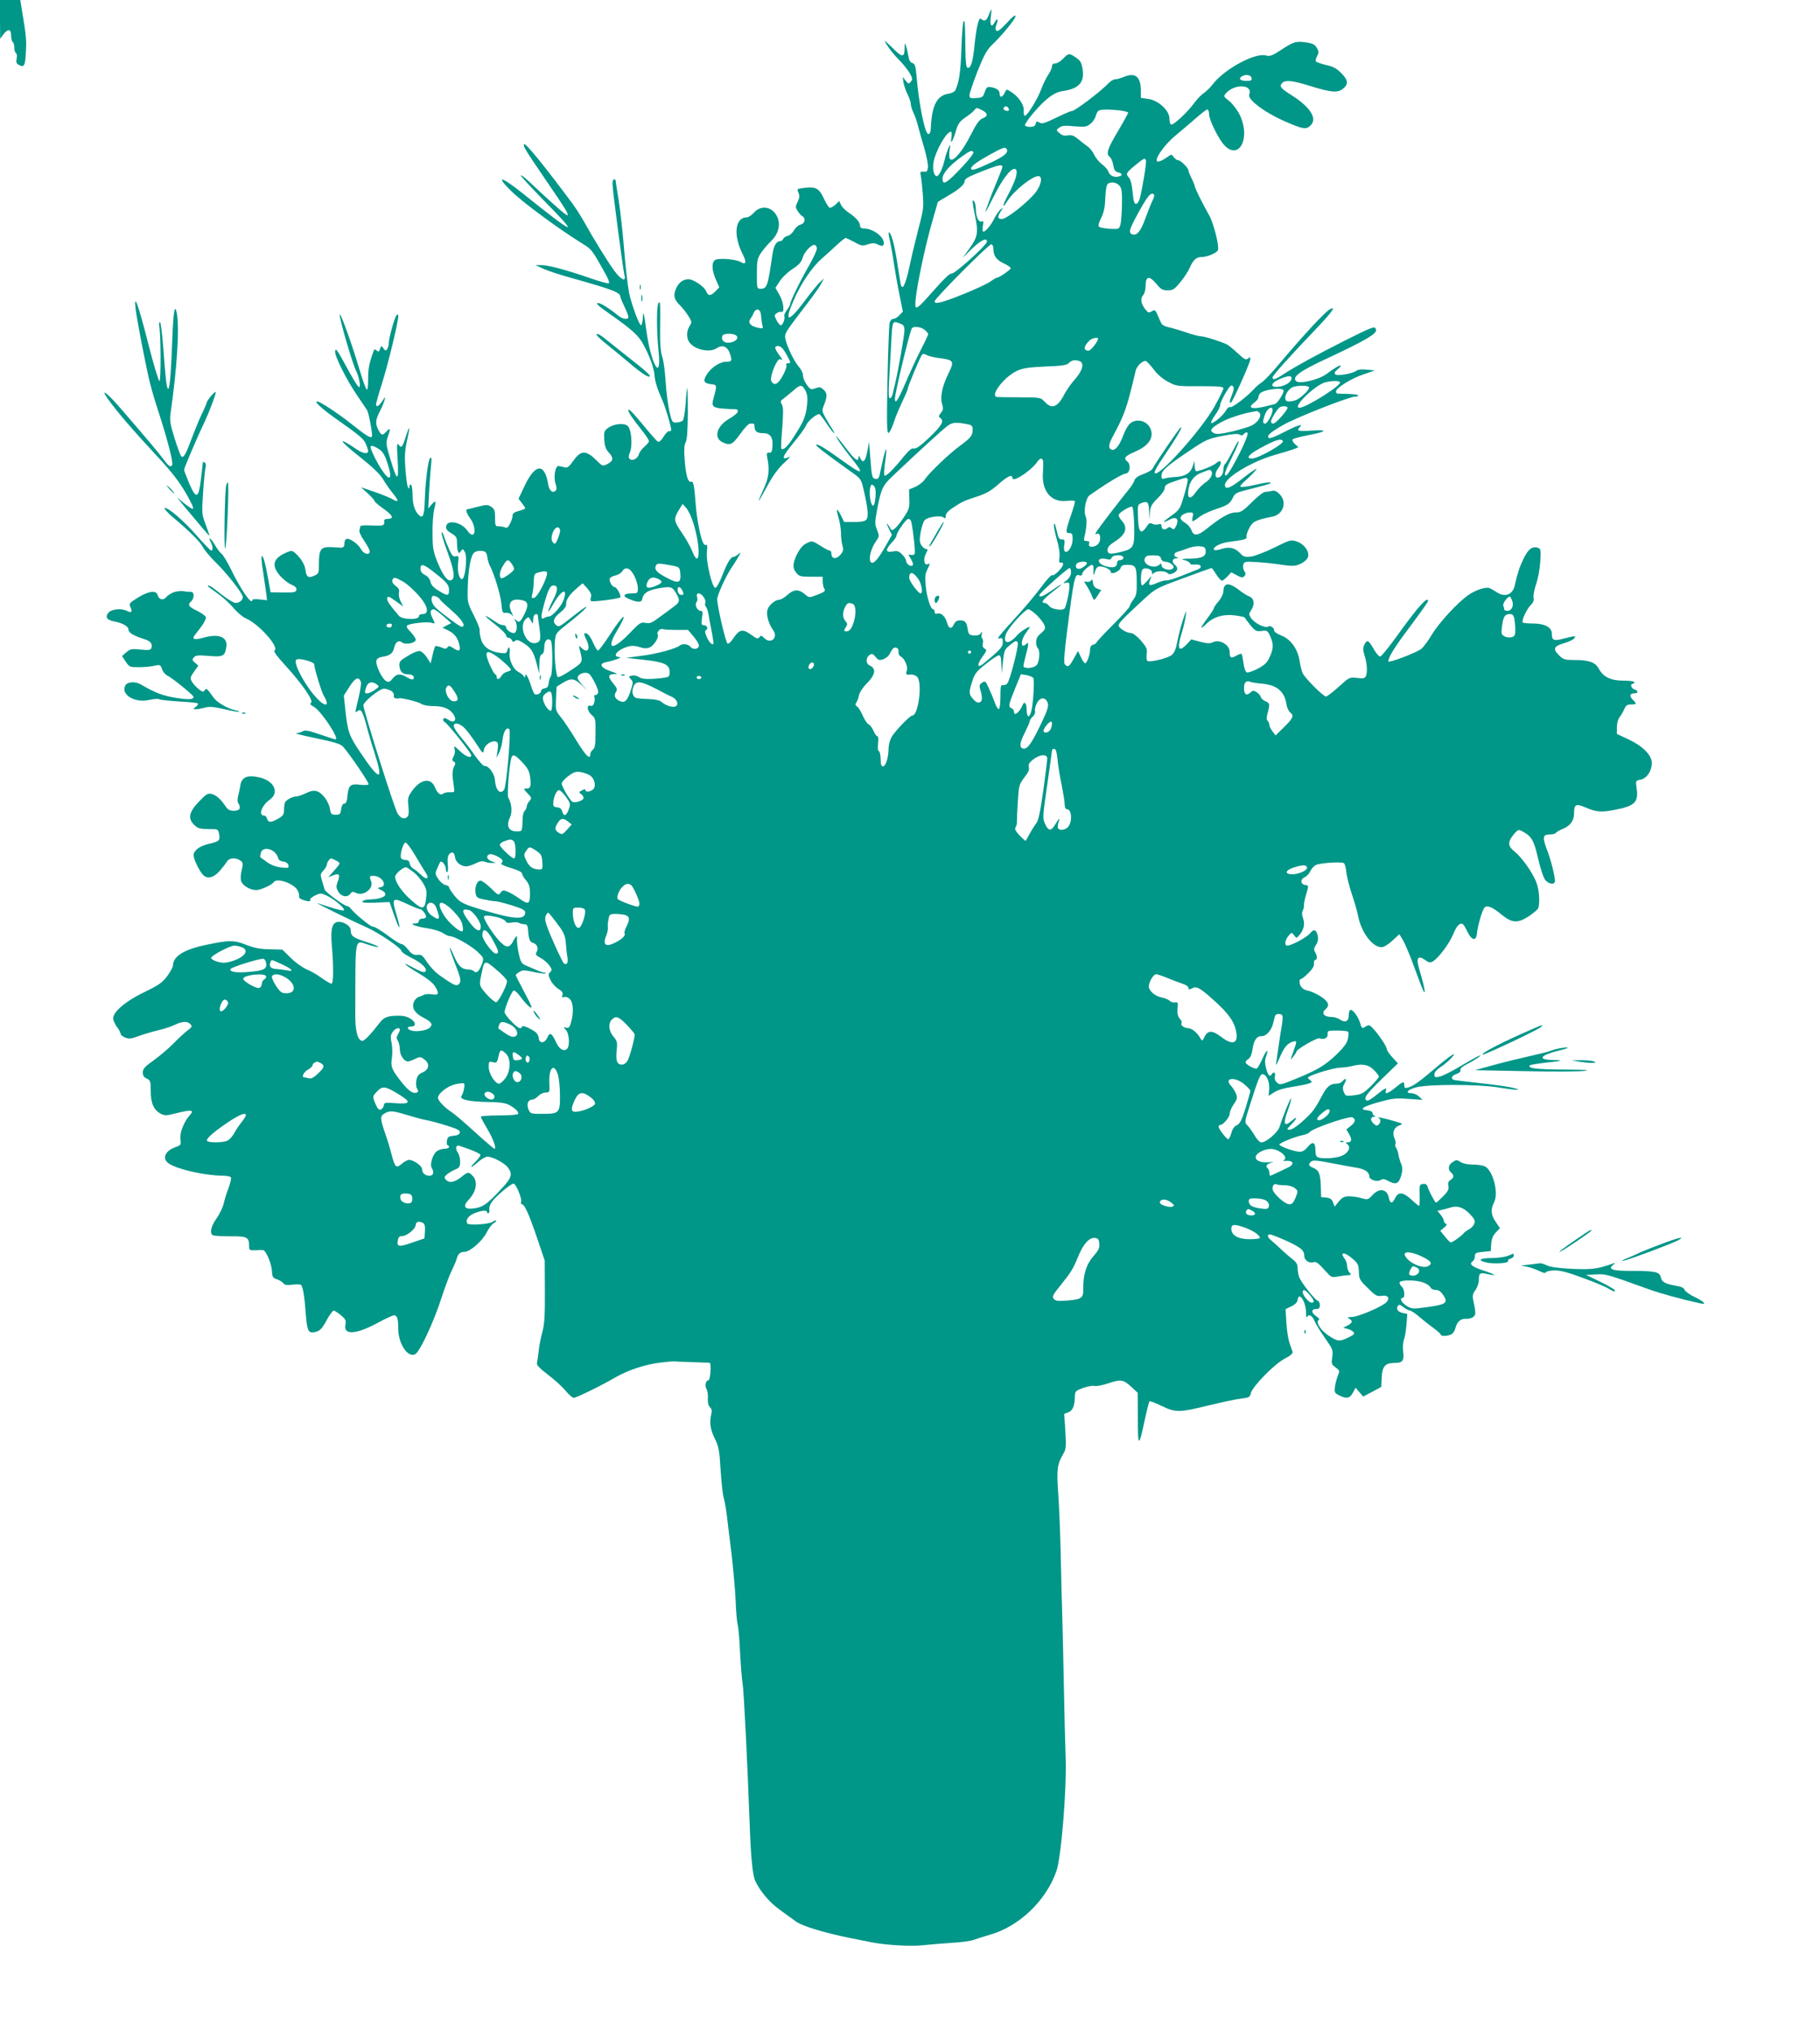 <?xml version="1.0" standalone="no"?>
<!DOCTYPE svg PUBLIC "-//W3C//DTD SVG 20010904//EN"
 "http://www.w3.org/TR/2001/REC-SVG-20010904/DTD/svg10.dtd">
<svg version="1.0" xmlns="http://www.w3.org/2000/svg"
 width="1147pt" height="1280pt" viewBox="0 0 1147 1280"
 preserveAspectRatio="xMidYMid meet">
<g transform="translate(0,1280) scale(0.1,-0.1)"
fill="#009688" stroke="none">
<path d="M0 12678 l1 -123 20 28 c29 38 49 35 49 -7 0 -19 5 -38 10 -41 6 -3
10 -19 10 -35 0 -16 5 -32 11 -35 6 -4 7 -19 4 -35 -5 -23 -2 -31 16 -40 35
-19 40 -2 44 130 1 25 -5 83 -13 130 -8 47 -16 100 -19 118 l-5 32 -64 0 -64
0 0 -122z"/>
<path d="M6231 12705 c-12 -35 -28 -44 -48 -24 -14 14 -30 -50 -42 -173 -10
-100 -24 -142 -44 -135 -8 2 -12 40 -13 118 -2 162 -3 183 -11 175 -5 -4 -11
-83 -14 -174 -5 -149 -15 -213 -39 -262 -4 -8 -24 -18 -44 -21 -70 -11 -102
-72 -109 -204 -1 -35 -6 -50 -16 -50 -22 0 -60 186 -76 377 -5 53 -10 67 -25
71 -13 3 -21 18 -25 43 -4 22 -10 50 -15 64 -7 22 -9 19 -9 -17 -1 -58 -17
-56 -81 10 -29 28 -48 45 -44 37 20 -38 56 -84 97 -125 24 -25 52 -61 62 -79
16 -30 17 -37 5 -51 -13 -15 -15 -15 -33 7 l-18 23 5 -36 c4 -19 15 -53 26
-74 11 -22 20 -49 20 -61 0 -11 8 -36 17 -55 9 -18 22 -56 29 -84 7 -27 24
-90 39 -139 14 -48 25 -102 23 -120 -3 -26 -7 -31 -27 -28 -21 2 -23 -1 -18
-27 4 -16 9 -69 13 -118 6 -80 3 -99 -26 -208 -17 -66 -44 -176 -58 -244 -26
-119 -46 -159 -56 -109 -2 13 -10 59 -17 103 -15 106 -34 188 -48 211 -14 24
-14 4 -1 -51 5 -22 17 -87 25 -145 9 -58 25 -147 36 -199 l19 -95 -22 -23
c-12 -13 -29 -23 -39 -23 -10 0 -19 -11 -23 -27 -3 -16 -9 -178 -13 -362 -5
-269 -4 -333 7 -329 7 2 20 28 30 58 9 30 33 89 53 131 20 42 37 81 37 86 0
15 80 206 91 218 6 6 16 5 28 -2 10 -6 40 -14 67 -18 109 -14 111 -17 69 -104
-37 -77 -51 -143 -38 -186 9 -29 8 -39 -7 -57 -16 -20 -16 -24 -3 -33 25 -19
8 -48 -73 -125 -54 -51 -81 -70 -95 -67 -14 4 -31 -11 -68 -56 -61 -76 -109
-123 -117 -114 -4 4 -2 42 4 84 18 127 4 102 -28 -50 -10 -51 -14 -58 -33 -55
-20 3 -23 11 -31 118 l-9 115 -11 -59 c-12 -65 -27 -79 -44 -44 -8 18 -11 19
-11 6 -2 -31 -20 -19 -69 44 -74 96 -86 109 -62 68 11 -19 47 -69 80 -110 93
-116 82 -119 -57 -19 -104 75 -152 104 -160 95 -5 -4 70 -62 219 -168 65 -46
65 -46 82 -120 26 -112 31 -165 16 -183 -9 -10 -31 -15 -76 -15 l-64 0 -20 41
c-27 53 -33 46 -15 -16 8 -26 15 -69 15 -94 0 -25 4 -61 9 -79 8 -27 6 -36
-13 -59 -26 -30 -56 -26 -56 7 0 11 -5 20 -12 20 -6 0 -33 14 -60 32 -49 30
-50 31 -83 15 -24 -11 -42 -32 -60 -66 -30 -60 -32 -91 -6 -122 17 -21 28 -24
93 -24 l73 0 0 -30 c0 -16 4 -36 9 -43 11 -17 4 -23 -50 -43 -44 -17 -45 -17
-73 7 -38 32 -70 30 -109 -6 -18 -16 -41 -30 -51 -30 -27 0 -68 -36 -75 -66
-8 -30 9 -88 36 -125 35 -47 -14 -92 -55 -51 -18 18 -22 19 -31 6 -10 -12 -17
-10 -53 16 -52 38 -73 34 -110 -21 -14 -22 -31 -38 -37 -36 -12 4 -65 232 -66
280 0 26 53 143 89 197 10 14 28 43 41 65 21 36 22 38 4 23 -12 -10 -26 -18
-32 -18 -17 0 -40 -39 -72 -122 -16 -40 -34 -73 -42 -73 -20 0 -60 169 -53
228 4 31 2 47 -4 43 -6 -4 -14 1 -19 11 -17 32 -41 156 -47 238 -9 124 -15
154 -29 149 -20 -8 -34 41 -41 138 -5 62 -3 93 6 110 9 16 13 72 14 185 0 89
-2 160 -4 158 -2 -2 -7 -47 -10 -100 -4 -53 -12 -100 -18 -106 -5 -5 -23 -11
-38 -12 -28 -2 -30 1 -46 69 -9 39 -20 124 -24 189 -4 65 -14 137 -22 159 -9
27 -14 79 -13 156 2 184 1 197 -10 180 -13 -19 -12 -179 0 -299 22 -207 -47
-92 -77 129 -15 112 -19 126 -21 83 -2 -29 -7 -53 -12 -53 -11 0 -55 117 -74
198 -8 37 -23 159 -32 272 -9 113 -25 256 -35 318 -10 62 -19 118 -19 123 0 5
-4 9 -10 9 -5 0 -10 -12 -10 -27 0 -41 66 -540 76 -580 11 -42 -23 -26 -64 30
-41 55 -138 213 -193 313 -19 33 -49 80 -67 105 -186 251 -305 396 -310 380
-5 -15 8 -35 138 -226 130 -190 144 -214 136 -222 -5 -5 -101 80 -240 211 -27
26 -51 44 -54 41 -3 -3 63 -74 146 -159 232 -235 202 -224 -136 47 -136 109
-174 114 -66 9 68 -67 290 -231 431 -319 75 -46 71 -41 162 -205 14 -26 23
-50 19 -53 -3 -4 -53 9 -110 29 -159 55 -275 86 -316 85 l-37 0 52 -24 c28
-13 112 -40 185 -60 252 -71 298 -88 298 -117 0 -4 11 -31 25 -60 14 -28 25
-58 25 -65 0 -21 -36 -15 -67 10 -48 40 -107 77 -122 77 -20 0 -6 -14 74 -70
136 -96 175 -131 205 -183 40 -70 71 -153 75 -202 2 -38 18 -88 52 -164 17
-39 53 -160 53 -179 0 -8 -6 -12 -12 -9 -7 2 -23 -14 -36 -35 -16 -26 -28 -36
-37 -31 -7 5 -47 49 -88 100 -75 90 -97 112 -97 96 0 -11 27 -52 82 -121 27
-33 48 -66 48 -72 0 -6 -13 -22 -29 -36 -16 -13 -32 -35 -35 -48 -7 -27 -42
-44 -58 -28 -8 8 -7 20 2 41 18 46 9 150 -16 168 -25 19 -89 11 -123 -15 -23
-17 -26 -25 -23 -73 3 -40 10 -61 28 -80 32 -34 30 -54 -7 -73 -30 -15 -32
-15 -62 15 -73 74 -105 75 -155 3 -27 -38 -37 -45 -55 -39 -12 3 -28 7 -36 8
-21 3 -34 -68 -20 -111 8 -23 8 -37 1 -44 -19 -19 -41 0 -47 39 -23 139 -83
133 -152 -16 l-35 -74 21 -28 c12 -15 21 -30 21 -33 0 -3 -18 -10 -40 -16 -30
-8 -40 -16 -40 -31 0 -11 -7 -34 -16 -50 -11 -23 -20 -29 -32 -23 -9 4 -27 7
-39 7 -21 -1 -23 4 -23 53 0 46 -4 56 -24 70 -23 14 -30 14 -86 0 -34 -9 -64
-16 -66 -16 -12 0 -1 -30 21 -60 28 -37 35 -100 11 -100 -7 0 -21 11 -30 25
-36 54 -128 73 -134 28 -3 -17 6 -28 32 -44 31 -18 36 -26 36 -59 0 -21 3 -46
6 -54 6 -15 8 -15 19 1 11 15 13 15 25 -7 17 -32 2 -170 -19 -170 -17 0 -30
52 -24 99 5 46 4 49 -14 45 -16 -4 -24 3 -40 38 -11 24 -26 61 -33 83 -7 22
-15 35 -17 29 -2 -7 14 -61 37 -122 43 -119 50 -169 23 -179 -23 -9 -52 31
-88 119 -25 64 -29 86 -29 178 -1 58 4 126 11 153 13 53 10 57 -19 25 l-19
-23 5 100 c3 55 8 129 12 165 5 49 4 62 -5 54 -13 -12 -30 -146 -34 -269 -3
-92 -11 -113 -34 -94 -28 24 -43 68 -43 128 0 33 -4 63 -10 66 -5 3 -10 -2
-10 -12 0 -15 -2 -15 -9 -4 -5 8 -12 60 -16 116 -6 78 -3 119 9 173 21 92 20
111 -3 41 -25 -79 -31 -86 -48 -63 -12 16 -13 3 -7 -96 8 -140 -3 -138 -46 7
-29 96 -29 102 -15 143 18 50 15 58 -10 30 -24 -27 -32 -25 -50 10 -21 40 -19
63 9 118 13 26 27 58 30 72 6 22 4 21 -14 -7 -23 -34 -40 -43 -40 -20 0 7 18
71 41 142 38 124 99 376 99 412 0 12 -3 14 -11 6 -12 -12 -49 -145 -49 -177 0
-12 -5 -28 -10 -36 -8 -13 -11 -12 -23 4 -14 19 -15 19 -22 -3 -5 -18 -10 -20
-21 -10 -11 9 -15 8 -19 -2 -29 -80 -35 -112 -35 -177 0 -50 -3 -73 -10 -66
-5 5 -24 57 -41 114 -52 177 -129 387 -128 355 0 -32 82 -313 104 -354 18 -36
30 -101 18 -101 -6 0 -34 44 -63 98 -78 143 -84 151 -88 129 -5 -26 67 -173
136 -275 33 -48 62 -92 66 -98 11 -21 36 -156 30 -165 -7 -13 -35 4 -123 74
-89 71 -204 147 -222 147 -21 0 27 -44 114 -106 157 -111 179 -129 193 -163 8
-18 14 -38 14 -43 0 -22 -32 -17 -72 10 -128 87 -114 58 25 -52 76 -60 122
-105 140 -135 15 -25 43 -66 63 -90 39 -49 39 -61 -3 -37 -15 9 -66 30 -113
46 l-85 29 43 -39 c23 -21 42 -42 42 -47 0 -5 25 -27 55 -48 59 -41 71 -65 30
-65 -15 0 -25 -5 -24 -12 4 -31 -3 -33 -76 -30 -47 3 -75 0 -75 -6 0 -6 -2
-17 -5 -24 -3 -8 10 -38 30 -66 19 -28 35 -58 35 -67 0 -27 -39 -17 -55 14 -8
16 -31 39 -51 51 -38 24 -53 18 -54 -22 0 -16 -11 -22 -32 -19 -4 0 -28 2 -54
3 -61 2 -74 -15 -74 -101 0 -64 -1 -67 -31 -80 -36 -16 -48 -8 -54 37 -4 33
-28 74 -64 106 -18 16 -24 17 -51 6 -90 -37 -103 -84 -43 -151 20 -22 52 -47
70 -54 24 -10 33 -20 31 -32 -3 -16 -14 -18 -83 -17 l-80 1 -13 74 c-19 105
-33 159 -42 154 -4 -2 -1 -44 7 -92 7 -48 16 -110 20 -137 l6 -49 -46 5 c-26
3 -47 2 -47 -3 0 -40 -72 64 -136 196 -22 44 -47 86 -56 93 -10 7 -30 33 -44
58 -25 43 -47 57 -25 16 13 -25 14 -52 2 -52 -5 0 -45 42 -90 93 -84 96 -183
181 -203 175 -6 -2 15 -26 47 -54 109 -91 177 -159 195 -194 10 -19 46 -62 80
-95 68 -66 170 -196 170 -217 0 -21 -21 -38 -46 -38 -12 0 -52 25 -90 55 -61
49 -84 63 -84 51 0 -2 27 -22 59 -45 33 -22 78 -64 102 -92 24 -29 59 -58 78
-66 81 -34 214 -183 181 -203 -8 -5 16 -37 70 -96 105 -115 179 -222 160 -234
-9 -6 -5 -12 17 -24 45 -23 166 -206 137 -206 -4 0 -47 14 -97 31 -72 25 -95
29 -109 20 -10 -6 -28 -11 -40 -12 -13 -1 27 -11 87 -24 154 -32 190 -42 208
-62 42 -48 165 -228 160 -236 -3 -5 -26 -6 -52 -3 -61 8 -74 -2 -81 -66 -3
-38 -9 -53 -20 -53 -10 0 -17 -13 -20 -35 -4 -31 -8 -35 -35 -35 -26 0 -30 4
-36 37 -7 47 -50 104 -85 112 -17 5 -40 0 -68 -14 -23 -11 -50 -20 -60 -20
-21 0 -58 -19 -68 -34 -4 -6 -8 -27 -8 -48 0 -31 -5 -39 -36 -57 -44 -26 -64
-27 -71 -1 -3 11 -11 20 -19 20 -38 0 -15 64 36 100 62 44 29 118 -64 140 -76
18 -113 3 -121 -49 -3 -20 -10 -50 -14 -67 -5 -18 -5 -38 0 -45 20 -31 10 -49
-26 -49 -26 0 -38 6 -52 26 -32 48 -61 73 -89 80 -24 6 -34 0 -81 -49 -63 -66
-71 -107 -27 -148 21 -20 36 -24 87 -24 61 0 61 0 68 -32 8 -40 0 -47 -67 -62
-58 -14 -94 -42 -94 -72 0 -22 34 -95 58 -121 26 -30 66 -22 105 21 19 22 40
49 47 60 13 25 56 28 85 7 17 -12 18 -19 8 -62 -7 -28 -8 -57 -2 -70 10 -27
57 -54 94 -54 27 0 99 33 110 50 18 30 128 -8 151 -52 8 -16 12 -33 9 -38 -3
-6 6 -15 20 -20 33 -13 58 -13 50 -1 -3 6 11 17 30 27 34 16 38 16 73 0 48
-22 119 -82 109 -93 -4 -4 -40 4 -80 17 -40 13 -79 25 -87 28 -20 5 216 -111
305 -150 79 -35 225 -133 225 -152 0 -7 28 -25 61 -42 67 -32 106 -71 89 -88
-7 -7 -29 0 -72 23 -88 49 -63 22 32 -34 49 -29 87 -59 100 -79 30 -49 26 -60
-16 -53 -20 3 -43 2 -52 -3 -10 -5 -25 -11 -35 -14 -9 -3 -22 -16 -28 -29 -17
-38 4 -73 61 -102 51 -26 61 -43 36 -64 -19 -16 -79 -25 -110 -17 -30 7 -35
26 -7 26 53 0 17 54 -44 66 -19 3 -55 3 -80 0 -36 -6 -51 -15 -73 -43 -53 -69
-94 -113 -108 -113 -29 0 -45 58 -45 158 2 527 -9 474 88 446 88 -26 71 -10
-21 20 -82 26 -96 37 -96 76 0 22 -41 50 -74 50 -42 0 -54 -41 -45 -146 12
-137 11 -244 -2 -244 -7 0 -34 16 -62 36 -27 20 -70 45 -96 55 -25 11 -70 43
-99 72 l-53 52 -81 2 c-60 1 -97 9 -144 27 -78 31 -108 32 -249 2 -144 -29
-215 -73 -215 -132 0 -9 -16 -38 -36 -66 -31 -41 -52 -56 -138 -98 -130 -62
-212 -134 -202 -176 4 -15 16 -39 27 -52 10 -14 19 -30 19 -37 0 -7 13 -18 28
-24 24 -10 38 -9 83 8 30 11 86 28 124 37 39 9 87 25 107 35 46 23 81 24 99 3
11 -13 8 -19 -22 -41 -19 -15 -59 -52 -89 -83 -30 -30 -85 -77 -123 -104 -55
-39 -67 -53 -67 -75 0 -20 7 -31 25 -39 23 -11 25 -17 25 -79 0 -77 19 -119
64 -143 24 -12 35 -12 94 3 99 25 119 22 88 -12 -37 -41 -64 -111 -59 -149 5
-37 3 -40 -28 -51 -70 -24 -91 -74 -44 -105 56 -37 228 -75 337 -76 26 0 50
-5 53 -10 4 -6 -3 -35 -14 -66 -12 -30 -26 -75 -31 -100 -6 -24 -26 -66 -45
-93 -35 -48 -45 -94 -24 -106 5 -4 55 -7 110 -7 108 1 119 -5 119 -63 0 -24 3
-26 38 -25 20 1 43 2 50 1 18 -1 54 -86 56 -134 2 -35 6 -42 32 -50 16 -6 34
-17 40 -25 8 -11 22 -14 55 -9 25 3 49 3 55 -1 13 -8 23 -71 32 -194 8 -100
17 -115 63 -102 26 7 40 22 67 72 18 34 39 62 45 62 7 -1 27 -14 46 -30 29
-24 33 -33 28 -59 -14 -68 67 -63 210 15 44 24 88 44 96 44 20 0 27 -22 27
-86 0 -94 62 -186 108 -158 29 17 115 202 161 344 24 74 54 155 67 180 12 25
26 56 30 70 10 37 23 50 51 50 35 0 114 69 141 124 13 25 32 51 44 57 11 6 17
13 14 16 -3 3 -12 0 -20 -7 -20 -16 -152 -25 -161 -11 -13 22 7 49 46 65 45
18 79 21 79 5 0 -5 4 -8 9 -5 5 3 7 14 5 24 -3 9 4 30 15 46 22 33 120 116
137 116 16 0 55 -95 48 -114 -3 -9 -1 -16 5 -16 17 0 45 -63 97 -216 l47 -139
1 -195 c1 -153 -3 -208 -16 -255 -9 -33 -20 -87 -23 -120 -4 -33 -9 -67 -11
-77 -3 -11 18 -33 69 -72 41 -31 91 -76 111 -101 21 -25 44 -45 52 -45 16 0
172 76 270 133 79 44 180 77 274 89 41 5 80 8 85 8 6 -1 57 -3 115 -5 58 -2
108 -4 112 -4 13 -2 5 -111 -8 -111 -17 0 -23 -34 -11 -56 6 -10 10 -37 8 -60
-1 -27 4 -45 14 -54 9 -8 13 -21 9 -36 -14 -57 -9 -100 20 -159 26 -53 30 -75
37 -195 5 -74 13 -153 19 -175 6 -22 15 -71 20 -110 4 -38 18 -149 30 -245 11
-96 23 -229 26 -294 2 -66 8 -136 13 -155 5 -20 12 -99 15 -176 4 -77 11 -165
16 -195 8 -43 31 -512 45 -895 7 -202 18 -313 35 -350 29 -63 90 -136 155
-182 33 -24 79 -57 102 -74 43 -30 182 -72 353 -106 41 -8 95 -19 120 -24 89
-18 255 -28 325 -19 39 4 120 11 180 15 61 3 126 12 145 20 19 7 63 21 98 31
184 52 353 213 419 399 31 86 66 517 59 715 -3 80 -8 278 -11 440 -3 162 -8
360 -10 440 -3 80 -7 258 -10 395 -3 138 -10 315 -16 393 -11 152 -6 184 32
249 17 28 19 43 13 142 l-7 110 26 10 c28 11 40 40 41 100 1 33 5 36 51 53 28
10 60 16 72 13 13 -3 50 4 83 15 82 28 99 26 148 -19 l42 -39 1 -163 c0 -184
6 -185 44 -6 13 60 26 111 29 115 4 3 38 -10 77 -29 89 -43 112 -42 299 4 80
19 170 39 201 42 51 6 57 10 62 34 9 41 147 183 212 217 38 20 54 34 51 44 -3
8 -11 33 -19 55 -8 22 -17 79 -20 127 l-5 87 37 18 c23 11 37 26 39 41 8 55
52 -11 53 -80 0 -24 3 -37 6 -30 9 23 33 12 47 -23 8 -19 38 -68 67 -109 49
-70 51 -77 45 -119 -6 -41 -5 -46 21 -65 27 -20 27 -22 14 -54 -7 -18 -16 -50
-18 -70 -4 -33 -2 -38 26 -52 46 -24 68 -20 87 16 l17 32 24 -28 24 -28 57 30
57 31 3 60 c3 70 22 91 82 91 50 0 60 14 53 71 -3 27 -1 61 5 76 6 15 13 58
16 95 l5 67 -29 6 c-31 7 -43 24 -30 45 6 10 14 8 35 -9 15 -11 34 -21 41 -21
7 0 36 -19 63 -43 27 -23 68 -55 90 -71 23 -17 41 -33 41 -38 0 -12 53 -9 71
5 9 7 19 24 22 39 10 38 34 59 67 56 15 -1 36 4 45 12 17 14 17 22 -1 108 -5
26 -2 40 15 62 12 17 21 44 21 64 0 43 6 47 55 36 65 -15 51 -3 -25 22 -72 23
-95 42 -69 58 7 5 14 19 14 32 0 20 6 24 50 28 l50 5 3 45 c2 32 11 53 29 72
l26 27 -26 39 c-31 44 -34 80 -11 124 31 60 -9 208 -61 228 -15 6 -49 10 -76
10 -29 0 -60 7 -74 16 -23 15 -27 15 -50 0 -28 -18 -32 -47 -10 -66 20 -17 19
-33 -4 -47 -13 -8 -17 -19 -13 -38 4 -21 -3 -35 -34 -66 -21 -21 -41 -39 -44
-39 -6 0 -46 75 -54 103 -4 12 -14 17 -28 15 -22 -3 -23 -7 -21 -70 1 -38 0
-68 -4 -68 -3 0 -26 18 -50 41 -51 47 -81 49 -101 7 -17 -36 -31 -35 -39 2
-11 57 -60 65 -103 18 -28 -30 -31 -31 -68 -20 -22 7 -57 12 -78 12 -32 0 -44
-6 -66 -32 l-27 -33 -10 27 c-7 20 -18 27 -42 30 l-33 3 -2 73 c-3 77 -13 98
-51 113 -26 10 -29 22 -10 38 14 11 33 9 177 -19 30 -6 80 -15 110 -20 52 -8
80 -28 80 -55 0 -21 48 -36 70 -23 15 10 25 8 53 -7 45 -24 63 -15 78 37 9 33
9 50 -1 73 -7 17 -15 44 -17 60 -3 17 -10 35 -15 42 -5 7 -7 16 -4 22 4 5 1
21 -5 35 -16 35 -5 70 28 82 28 11 27 11 -27 27 -60 18 -122 31 -102 21 15 -7
16 -26 0 -42 -9 -9 -16 -8 -30 5 -23 21 -23 43 0 44 10 0 12 3 5 6 -7 2 -13
11 -13 18 0 8 -13 15 -32 17 -56 5 -33 22 69 51 87 24 108 27 188 21 l90 -6
-22 21 c-12 11 -34 21 -48 21 -43 0 -24 23 31 37 76 20 386 20 511 0 121 -20
171 -21 93 -2 -30 7 -124 20 -208 29 -85 9 -158 18 -163 21 -17 11 -9 26 20
36 19 7 28 16 25 24 -4 9 12 23 43 39 26 13 57 32 68 40 l20 16 -20 -7 c-11
-5 -63 -34 -115 -65 -52 -32 -110 -60 -128 -64 -28 -6 -32 -4 -32 15 0 13 14
29 38 45 20 13 51 38 67 56 49 53 -2 21 -106 -68 -98 -83 -131 -106 -166 -117
-19 -5 -23 -2 -23 14 0 28 -6 27 -56 -14 -45 -37 -70 -45 -60 -20 9 24 -6 18
-58 -25 -27 -23 -54 -39 -59 -37 -29 9 -10 38 87 132 l106 103 -35 38 c-19 21
-35 44 -35 52 0 15 -49 89 -86 129 -21 23 -28 25 -44 15 -27 -17 -27 -17 -40
26 -14 41 -48 84 -61 76 -5 -3 -9 -19 -9 -35 0 -37 -22 -47 -55 -25 -13 9 -35
16 -49 16 -53 0 -72 24 -41 50 27 23 17 49 -32 80 -25 16 -62 33 -80 36 -33 6
-53 28 -53 58 0 9 4 16 10 16 5 0 26 17 47 38 25 25 36 44 34 60 -1 12 2 22 8
22 14 0 14 26 -1 49 -9 15 -8 24 6 46 12 18 15 36 11 56 -9 41 -25 46 -49 16
-20 -25 -117 -77 -143 -77 -20 0 -15 35 7 61 20 24 20 24 36 4 15 -20 15 -20
35 4 27 33 34 69 21 104 -7 19 -8 36 -2 47 5 9 9 25 8 36 -1 10 6 42 15 71 15
51 15 52 -6 55 -31 4 -34 35 -5 49 13 5 29 23 36 38 7 15 22 33 35 39 26 13
160 22 176 12 6 -3 14 -29 16 -57 3 -27 18 -89 34 -136 16 -47 35 -112 41
-144 20 -100 90 -193 146 -193 15 0 42 16 69 41 l44 41 21 -34 c11 -18 36 -76
56 -128 19 -52 45 -121 57 -153 38 -101 33 -42 -9 96 -21 70 -8 89 38 56 21
-16 32 -18 47 -9 34 17 107 115 130 173 21 52 42 74 61 62 5 -3 18 -26 30 -51
26 -52 53 -57 58 -9 5 53 35 155 49 166 18 15 50 1 108 -47 64 -52 99 -54 167
-11 30 20 58 43 62 52 13 34 6 124 -14 170 -27 64 -92 154 -135 188 -43 34
-44 60 -6 107 27 32 31 33 54 21 60 -32 74 -56 101 -174 17 -71 34 -122 47
-136 24 -26 59 -28 59 -3 -1 32 -27 137 -49 192 -31 81 -29 100 13 100 19 0
38 5 41 10 4 6 24 18 45 26 46 19 70 51 70 96 0 58 11 64 67 41 74 -32 102
-34 186 -18 132 25 155 48 141 141 -6 43 -6 44 26 50 39 8 70 54 70 105 0 50
-57 107 -149 150 l-71 33 0 42 c0 24 7 51 18 65 10 13 23 36 30 52 9 21 18 27
42 27 35 0 37 3 10 30 -23 23 -19 40 11 40 25 0 25 17 -1 25 -20 6 -28 35 -10
35 6 0 10 5 10 10 0 6 -30 10 -69 10 -80 0 -127 23 -156 77 -22 39 -61 53
-154 53 -57 0 -68 3 -93 27 -43 41 -37 60 26 78 30 9 60 22 66 30 16 19 8 19
-65 0 -63 -17 -75 -12 -75 32 0 38 -45 63 -115 63 -34 0 -64 3 -68 6 -10 10
24 84 50 110 16 16 22 31 18 46 -3 13 4 50 15 83 12 33 24 97 27 142 5 71 3
83 -11 89 -38 14 -64 -5 -95 -69 -26 -56 -37 -88 -55 -169 -13 -57 -64 -75
-114 -40 -15 10 -35 21 -44 25 -25 9 -87 -11 -133 -43 -67 -46 -186 -175 -231
-250 -23 -39 -53 -79 -67 -90 -32 -25 -207 -91 -207 -79 0 28 39 90 139 223
61 82 111 152 111 157 0 36 -66 -38 -197 -221 -50 -69 -96 -126 -104 -128 -8
-1 -26 19 -42 48 -32 56 -42 61 -59 25 -9 -19 -8 -35 2 -67 16 -50 19 -106 8
-130 -7 -14 -17 -16 -56 -11 -47 5 -48 5 -115 -56 -37 -33 -73 -61 -80 -61
-18 0 -137 120 -149 150 -5 14 -14 49 -18 77 -12 74 -57 135 -114 157 -25 10
-46 23 -46 31 0 20 -24 35 -40 25 -18 -11 -85 23 -106 55 -14 22 -14 26 0 47
25 36 21 77 -10 88 -14 6 -42 23 -62 39 -68 53 -101 50 -102 -9 -1 -14 -14
-41 -30 -60 -17 -19 -30 -39 -30 -44 0 -5 -18 -33 -40 -62 -49 -65 -51 -79 -6
-35 44 43 108 62 180 52 31 -4 57 -10 59 -12 64 -87 70 -91 108 -86 35 5 38 3
55 -35 21 -48 21 -76 -5 -131 -14 -33 -30 -48 -73 -71 -30 -16 -62 -27 -70
-24 -9 4 -17 25 -21 58 -4 29 -9 55 -12 58 -3 3 -18 -2 -34 -11 -33 -19 -41
-14 -41 23 0 47 -66 84 -108 61 -16 -8 -35 -7 -78 4 l-56 15 -28 -30 c-53 -56
-64 -30 -31 75 10 33 21 80 24 105 6 40 4 37 -17 -25 -13 -39 -29 -101 -36
-138 -9 -49 -19 -72 -36 -86 -25 -20 -136 -47 -152 -37 -6 3 -8 23 -5 44 4 32
-1 43 -37 85 -24 27 -50 47 -62 47 -28 0 -78 31 -78 48 0 15 28 44 159 165 73
67 78 70 249 133 95 35 176 64 178 64 2 0 15 -18 29 -40 14 -22 30 -40 36 -40
5 0 21 12 35 27 l24 26 35 -19 c28 -15 37 -16 47 -6 10 10 10 17 0 33 -7 11
-10 29 -6 41 5 18 12 20 87 15 45 -3 116 -10 157 -17 64 -9 81 -9 113 5 21 8
43 27 49 40 15 34 -21 87 -72 103 -35 11 -43 8 -140 -40 -57 -28 -122 -53
-146 -56 -38 -4 -48 -1 -68 21 -32 34 -69 43 -117 27 -21 -7 -42 -10 -47 -6
-14 15 37 43 90 50 101 13 119 18 114 32 -3 7 5 32 17 55 23 43 37 50 147 73
69 14 93 93 44 142 -18 18 -32 24 -47 20 -12 -3 -31 -6 -42 -6 -12 0 -48 -28
-85 -65 -57 -57 -70 -65 -103 -65 -39 0 -93 -31 -185 -105 -53 -43 -80 -45
-93 -7 -5 15 -23 36 -39 46 -17 9 -30 23 -30 31 0 17 31 35 61 35 19 0 21 -4
15 -30 -6 -34 -4 -34 49 6 17 12 59 32 95 44 77 25 92 35 111 75 13 28 23 32
122 56 59 15 111 29 114 33 10 10 -29 6 -92 -9 -33 -8 -71 -14 -85 -14 -23 0
-19 5 34 54 33 30 57 57 55 60 -3 2 -42 -25 -88 -61 -79 -62 -111 -74 -111
-40 0 46 174 150 316 189 49 14 102 30 118 36 l29 12 -22 20 c-13 12 -19 25
-14 30 5 5 47 16 93 25 122 23 135 37 28 30 -86 -6 -100 -2 -76 22 25 25 -17
11 -102 -33 -52 -27 -88 -41 -94 -35 -14 14 7 33 92 82 78 45 415 178 452 178
11 0 20 3 20 8 0 4 -28 8 -63 9 -34 1 -65 2 -69 2 -5 1 -8 7 -8 14 0 22 99 83
175 108 l70 24 -50 5 c-31 3 -56 1 -65 -6 -25 -19 -122 -36 -134 -24 -8 8 -5
17 12 30 12 10 22 21 22 24 0 10 -39 -13 -88 -50 -50 -38 -173 -67 -194 -46
-27 27 25 64 205 147 234 110 306 152 299 177 -6 25 -17 21 -197 -69 -180 -91
-311 -163 -382 -209 -54 -36 -73 -42 -73 -23 0 12 103 127 278 310 98 103 125
142 84 120 -32 -17 -172 -169 -316 -340 -48 -58 -99 -112 -114 -121 -15 -10
-36 -27 -47 -40 -41 -46 -138 -121 -151 -116 -8 3 -20 -6 -28 -22 -16 -30 -84
-87 -93 -78 -4 3 8 26 25 50 18 24 32 53 32 63 0 22 57 123 70 123 18 0 20
-20 5 -56 -17 -41 -19 -58 -6 -50 12 8 121 252 121 272 0 14 -3 14 -15 4 -13
-11 -23 -5 -63 32 -27 25 -57 50 -68 56 -32 17 -142 52 -164 52 -12 0 -56 11
-98 26 -41 14 -91 28 -110 32 -19 4 -38 14 -42 22 -4 8 -15 32 -24 53 -14 34
-18 36 -37 25 -18 -11 -23 -10 -40 11 -28 35 -34 69 -15 90 9 10 16 35 16 60
0 61 23 65 67 13 29 -36 40 -42 72 -42 33 0 43 6 81 53 23 28 49 68 57 87 22
51 42 70 75 70 37 0 97 25 104 44 9 24 -27 167 -54 216 -44 78 -92 175 -92
185 0 6 -9 28 -20 50 -11 22 -20 44 -20 50 0 16 -49 65 -65 65 -8 0 -20 9 -28
20 -13 19 -14 19 -49 -6 -20 -14 -43 -24 -52 -22 -28 5 40 105 114 165 36 30
93 78 127 108 34 30 66 55 72 55 6 0 11 -14 11 -31 0 -34 59 -154 95 -193 94
-102 169 45 98 190 -15 31 -44 69 -65 86 -38 30 -38 31 -21 51 55 61 171 55
146 -9 -13 -33 109 -122 248 -179 97 -41 112 -42 140 -14 42 42 -4 114 -117
186 -75 47 -84 59 -62 81 19 19 66 14 168 -18 138 -43 179 -47 213 -20 37 29
34 55 -11 100 -28 28 -51 41 -95 50 -32 8 -60 18 -64 23 -3 5 1 20 8 34 11 21
11 29 -2 51 -12 21 -25 28 -64 34 -66 10 -81 6 -160 -46 -57 -37 -71 -43 -96
-36 -69 20 -266 -87 -339 -185 -14 -18 -38 -41 -53 -52 -16 -10 -44 -39 -62
-64 -45 -61 -133 -142 -145 -134 -6 3 -10 21 -10 39 0 49 -70 114 -133 122
l-47 7 0 43 c0 90 -34 119 -105 90 -21 -9 -46 -16 -57 -16 -10 0 -29 -11 -41
-24 -49 -52 -212 -176 -232 -176 -5 0 -28 -9 -52 -20 -24 -11 -64 -30 -89 -42
-36 -16 -51 -19 -64 -10 -15 9 -19 7 -23 -9 -4 -14 -14 -19 -36 -19 -17 0 -31
5 -31 11 0 19 89 125 141 167 36 29 64 43 97 48 101 14 138 55 125 137 -7 43
-14 55 -42 74 -43 29 -47 29 -81 -7 -15 -16 -37 -30 -49 -30 -14 0 -21 -6 -21
-19 0 -10 -11 -34 -24 -53 -13 -19 -33 -61 -45 -93 -23 -62 -87 -165 -102
-165 -5 0 -9 15 -7 34 2 37 -34 89 -83 119 -25 16 -27 15 -37 -8 -14 -30 -32
-33 -32 -5 0 21 -21 36 -59 41 -19 3 -25 -2 -35 -31 -10 -32 -15 -35 -53 -38
-38 -3 -43 -1 -43 18 0 12 23 79 50 149 38 96 59 135 86 162 67 63 154 169
154 187 -1 11 -19 -3 -55 -43 -39 -42 -58 -56 -65 -49 -8 8 -8 19 0 39 13 34
6 45 -10 16 -20 -39 -33 -24 -26 29 4 28 5 50 3 50 -1 0 -9 -16 -16 -35z
m1657 -397 c3 -14 -4 -18 -32 -18 -40 0 -54 14 -29 29 25 15 57 9 61 -11z
m-1533 -189 c10 -15 -1 -23 -20 -15 -9 3 -13 10 -10 16 8 13 22 13 30 -1z
m-165 -14 c37 -19 38 -37 3 -51 -21 -8 -40 -34 -76 -106 -50 -99 -106 -166
-127 -153 -8 5 -10 23 -6 54 6 46 6 46 -8 15 -7 -17 -17 -46 -21 -65 -13 -58
-36 -109 -51 -109 -18 0 -28 42 -21 86 12 71 81 194 110 194 5 0 6 -16 3 -37
-9 -52 9 -24 29 44 12 42 23 58 58 82 24 16 49 36 56 45 16 20 15 19 51 1z
m868 -1 c28 -4 52 -10 52 -14 0 -4 -29 -57 -65 -118 -67 -113 -76 -141 -50
-162 8 -7 18 -30 21 -51 5 -30 12 -41 30 -45 30 -8 31 -20 2 -27 -27 -7 -55 7
-63 32 -3 11 -21 31 -39 45 -18 13 -41 41 -50 60 -9 20 -28 44 -42 53 -14 10
-41 31 -60 47 -27 22 -41 27 -64 23 -20 -5 -35 -1 -52 13 -23 20 -23 20 -3 35
16 13 35 15 95 9 67 -5 78 -4 101 15 15 11 30 33 34 48 3 15 12 31 18 35 15 9
65 10 135 2z m-714 -243 c14 -22 -13 -45 -102 -87 -94 -44 -122 -52 -122 -36
0 15 35 41 116 86 83 46 99 52 108 37z m-209 -21 c3 -5 -25 -42 -62 -82 -105
-113 -133 -131 -133 -84 0 32 40 79 113 133 62 45 72 49 82 33z m1087 -52 c5
-13 -24 -186 -40 -243 -5 -16 -15 -30 -23 -30 -10 0 -16 19 -21 73 -4 47 -12
80 -23 92 -22 25 -19 30 40 79 54 44 61 48 67 29z m-907 -50 c-4 -13 -21 -54
-37 -93 -29 -68 -68 -173 -68 -183 0 -3 25 44 55 104 58 117 116 187 137 166
15 -15 -1 -70 -48 -158 -37 -70 -41 -99 -6 -42 41 65 156 158 196 158 28 0 19
-54 -16 -101 -47 -61 -183 -169 -213 -169 -29 0 -31 11 -8 48 17 26 17 26 0
13 -10 -8 -28 -33 -39 -55 -22 -45 -56 -86 -71 -86 -5 0 -6 15 -3 35 6 29 4
34 -8 29 -19 -7 -36 31 -36 79 0 18 -5 39 -10 47 -15 23 -13 -3 6 -95 21 -100
15 -131 -37 -202 l-42 -58 59 58 c57 54 94 72 94 44 0 -21 -207 -208 -223
-201 -9 3 -48 -33 -111 -105 -94 -107 -115 -125 -117 -98 -5 60 54 353 112
551 16 54 29 100 29 102 0 2 28 19 63 39 75 44 107 73 107 96 0 12 28 28 103
57 122 48 141 51 132 20z m740 -108 c14 -16 17 -36 16 -118 -1 -54 -5 -112
-10 -128 -8 -28 -9 -29 -67 -26 -32 2 -63 8 -68 13 -6 6 -1 27 14 56 17 36 24
68 26 127 2 51 8 82 16 88 22 14 54 9 73 -12z m218 -56 c3 -4 0 -19 -8 -35 -8
-15 -29 -67 -46 -114 -31 -85 -54 -113 -85 -101 -23 9 -17 30 36 128 63 115
84 140 103 122z m-1013 -338 c0 -47 18 -73 64 -95 25 -11 46 -26 46 -31 0 -10
-73 -60 -87 -60 -4 0 -23 -11 -44 -26 -42 -29 -263 -120 -315 -130 -25 -5 -34
-3 -34 7 0 17 340 359 357 359 7 0 13 -11 13 -24z m-586 -476 c21 -7 26 -16
26 -42 0 -32 -41 -263 -59 -337 -5 -20 -12 -48 -15 -63 -4 -16 -11 -28 -18
-28 -8 0 -9 31 -5 108 4 59 9 161 13 227 8 159 6 155 58 135z m154 -39 c12
-11 22 -23 22 -27 0 -4 -22 -51 -49 -103 -27 -53 -70 -147 -96 -208 -45 -106
-65 -136 -65 -95 1 37 82 377 105 440 7 18 57 14 83 -7z m1092 -55 c0 -18 -45
-76 -59 -76 -35 0 -33 26 5 64 14 14 54 23 54 12z m-116 -142 c31 -12 19 -60
-29 -114 -25 -28 -54 -70 -66 -93 -43 -84 -80 -99 -125 -49 -26 27 -27 27
-158 28 -72 0 -137 1 -143 2 -47 7 47 129 127 165 36 17 73 22 177 27 108 4
136 8 150 23 18 18 40 21 67 11z m469 -55 c22 -30 57 -59 90 -76 50 -27 57
-28 200 -27 120 0 147 -2 147 -14 0 -8 -26 -60 -57 -116 -81 -144 -349 -444
-375 -418 -6 6 13 42 55 103 77 113 126 196 108 185 -11 -7 -151 -212 -179
-262 -4 -8 -30 -22 -57 -32 -33 -12 -51 -25 -55 -38 -3 -12 -18 -36 -33 -55
-48 -58 -183 -234 -203 -264 -11 -18 -14 -26 -5 -21 18 11 29 -9 23 -40 -3
-15 -15 -29 -29 -35 -29 -11 -47 -3 -39 17 4 9 -2 14 -15 14 -18 0 -20 4 -15
25 14 56 18 113 8 131 -15 28 1 115 24 132 115 81 206 135 228 137 27 2 35 55
12 75 -28 22 -18 35 49 64 76 33 111 77 101 127 -12 61 -85 89 -133 51 -12 -9
-32 -43 -44 -76 -24 -65 -51 -98 -74 -90 -21 8 -19 33 6 79 64 119 84 171 111
275 16 63 32 127 35 143 6 30 48 69 66 61 7 -3 29 -28 50 -55z m867 -52 c0
-24 -37 -48 -79 -54 -58 -8 -57 21 2 47 51 22 77 25 77 7z m305 -26 c11 -19
-214 -161 -256 -161 -49 0 100 145 165 161 45 10 84 10 91 0z m-195 -34 c0
-15 -45 -59 -77 -76 -12 -6 -33 -11 -47 -11 -20 0 -26 5 -26 23 1 28 29 64 55
70 44 10 95 7 95 -6z m-160 -19 c0 -18 -38 -78 -53 -83 -6 -3 -40 -11 -73 -19
-76 -17 -103 -6 -61 25 15 11 27 26 27 32 0 7 4 18 9 25 17 27 151 44 151 20z
m24 -106 c7 -11 -73 -102 -90 -102 -8 0 -14 6 -14 13 0 15 39 79 54 89 15 10
44 10 50 0z m-94 -17 c0 -25 -33 -85 -47 -85 -17 0 -16 19 2 64 15 35 45 50
45 21z m-83 -16 c18 -18 -9 -62 -49 -81 -18 -9 -75 -26 -125 -38 -72 -16 -97
-18 -113 -10 -30 16 -21 31 46 69 47 27 153 61 225 70 3 1 10 -4 16 -10z
m-1829 -75 c15 -3 22 -12 22 -28 0 -41 -10 -54 -79 -105 -71 -52 -194 -170
-224 -214 -10 -15 -36 -35 -58 -45 l-40 -17 2 -60 c2 -55 -1 -65 -40 -123 -41
-61 -71 -86 -78 -65 -2 5 -11 19 -19 29 -8 11 -6 0 6 -24 l21 -43 -37 -66
c-48 -84 -77 -119 -93 -108 -20 11 -5 83 26 128 25 36 26 38 10 78 -15 37 -14
47 3 139 23 119 34 142 97 201 171 162 319 297 346 316 31 22 54 24 135 7z
m1704 -181 c-60 -118 -92 -164 -92 -129 0 9 16 48 36 87 39 79 56 119 49 119
-3 0 -20 -31 -40 -69 -19 -38 -39 -72 -45 -76 -5 -3 -10 -19 -10 -34 0 -29
-16 -51 -37 -51 -19 0 -16 34 6 61 25 33 16 57 -13 31 -18 -17 -105 -52 -128
-52 -4 0 -8 15 -9 33 l-1 32 -11 -33 c-13 -43 -48 -65 -106 -68 -25 -1 -56 -5
-68 -9 -20 -6 -23 -4 -23 17 0 32 31 59 170 153 108 73 121 79 210 97 67 13
100 16 112 9 12 -7 20 -6 29 5 7 9 16 11 21 6 6 -6 -14 -57 -50 -129z m273 77
c10 -16 -155 -110 -195 -110 -47 0 -14 33 85 83 72 37 100 44 110 27z m-5699
-49 c24 -15 37 -34 53 -82 23 -68 26 -99 12 -99 -19 0 -82 100 -111 175 -12
31 2 33 46 6z m4187 -73 c3 -7 2 -41 0 -75 -10 -116 51 -191 148 -180 27 3 51
3 53 -1 3 -4 -9 -45 -25 -91 -34 -98 -35 -111 -9 -111 17 0 20 -7 20 -39 0
-42 -29 -89 -48 -77 -6 4 -8 21 -5 41 5 30 3 35 -15 35 -17 0 -23 10 -33 58
-7 32 -14 49 -17 38 -2 -10 6 -53 18 -94 14 -48 20 -88 17 -114 -4 -31 -2 -38
9 -34 8 3 14 -1 14 -10 0 -20 -57 -77 -69 -69 -6 3 -35 -29 -66 -71 -31 -42
-93 -117 -138 -167 -144 -159 -149 -166 -127 -160 17 4 20 0 20 -25 0 -24 -12
-40 -62 -84 -35 -30 -68 -58 -75 -61 -25 -15 -21 13 8 53 28 39 30 44 14 52
-11 7 -15 17 -11 33 3 13 2 26 -3 29 -5 3 -7 16 -4 29 4 18 3 19 -6 6 -7 -11
-22 -16 -43 -14 -29 2 -34 7 -39 37 -7 47 -16 58 -48 58 -20 0 -31 -7 -40 -26
-14 -31 -32 -27 -42 10 -11 40 -36 65 -60 59 -13 -4 -19 0 -19 11 0 9 -4 16
-9 16 -16 0 -41 78 -47 149 -5 53 -3 76 10 101 19 40 20 41 2 34 -22 -9 -29
31 -11 66 13 25 13 30 1 30 -7 0 -20 10 -29 23 -12 19 -13 34 -5 82 6 33 17
67 25 76 18 21 101 33 119 18 11 -9 14 -7 14 10 0 13 15 31 41 48 61 41 77 48
158 74 57 19 87 36 133 77 55 49 88 65 88 42 0 -20 32 -9 84 29 29 21 60 51
69 65 19 28 33 33 40 14z m1062 -68 c11 -19 -6 -50 -41 -73 -18 -13 -44 -39
-57 -58 -30 -45 -53 -45 -49 -1 4 61 33 103 82 122 56 22 57 22 65 10z m-150
-50 c3 -5 -7 -50 -22 -100 -26 -89 -29 -93 -82 -131 -57 -41 -61 -50 -10 -24
45 24 64 1 38 -46 -8 -16 -13 -18 -25 -8 -11 9 -17 9 -29 -1 -17 -14 -35 -5
-35 16 0 11 -6 13 -20 9 -10 -3 -27 -2 -38 4 -14 8 -22 4 -37 -20 -35 -51 -50
-34 -53 59 -3 81 -2 82 23 92 37 14 45 6 47 -53 l2 -52 3 45 c3 38 11 52 48
89 25 24 45 52 45 62 0 22 11 29 75 50 62 21 63 21 70 9z m-1967 -108 c-2 -31
-8 -57 -15 -59 -14 -5 -28 76 -19 113 6 22 9 24 22 13 11 -9 14 -28 12 -67z
m-1148 -170 c49 -156 41 -302 -9 -172 -10 25 -39 76 -65 114 -51 75 -52 85
-15 146 l21 34 24 -27 c13 -15 33 -58 44 -95z m2778 -13 c3 -134 -2 -146 -74
-165 -76 -20 -94 -18 -94 10 0 18 13 32 49 55 67 43 80 86 41 129 -11 12 -20
27 -20 35 0 15 69 58 85 53 6 -1 11 -52 13 -117z m-1404 19 c14 -74 26 -190
20 -199 -3 -6 -14 -9 -24 -6 -17 4 -17 2 2 -28 13 -23 15 -35 8 -40 -14 -8
-40 13 -40 32 0 8 -11 25 -25 39 -21 21 -31 24 -60 18 -45 -8 -47 11 -5 56 17
18 30 37 30 44 1 21 60 106 75 106 8 0 17 -10 19 -22z m-2214 -54 c0 -8 -7
-31 -15 -51 -14 -32 -17 -35 -30 -22 -25 25 9 110 37 93 4 -3 8 -12 8 -20z
m4068 -123 c6 -36 -22 -51 -97 -52 -58 -1 -62 -2 -33 -10 17 -5 32 -14 32 -20
0 -6 14 -9 32 -7 38 4 49 -18 16 -31 -13 -5 -58 -23 -101 -40 -44 -18 -87 -31
-96 -29 -9 2 -36 -6 -59 -16 -49 -22 -60 -17 -43 21 11 27 10 27 -16 -5 -16
-18 -31 -32 -35 -32 -11 0 -10 82 1 99 12 19 61 6 61 -16 0 -13 3 -14 12 -5
15 15 70 16 86 0 9 -9 18 -9 37 0 28 13 32 34 10 52 -22 18 -18 40 8 41 16 1
18 2 5 6 -25 6 -22 30 5 36 12 3 40 12 62 21 22 9 56 15 75 13 29 -2 36 -6 38
-26z m-4527 -41 c3 -19 10 -44 16 -55 27 -49 68 -185 73 -240 5 -56 7 -60 29
-57 13 1 30 -6 38 -15 10 -13 9 -8 -2 15 -31 64 -2 96 70 78 35 -9 37 -32 10
-87 -27 -52 -33 -56 -54 -36 -11 10 -11 8 -1 -11 13 -26 6 -72 -11 -72 -20 0
-49 21 -49 35 0 8 -8 15 -18 15 -10 0 -26 6 -37 13 -95 65 -100 58 -10 -12 36
-28 65 -58 65 -66 0 -8 7 -15 15 -15 9 0 18 -7 21 -15 5 -12 10 -13 20 -4 10
8 21 6 47 -10 53 -32 69 -57 88 -129 l17 -67 1 58 c1 41 5 59 16 63 10 4 15
20 15 45 0 40 21 62 41 42 13 -13 13 -211 0 -226 -5 -7 -11 -25 -13 -42 -2
-22 -9 -31 -25 -33 -13 -2 -23 -9 -23 -17 0 -14 -27 -28 -40 -20 -5 3 -16 29
-25 58 -18 55 -35 82 -35 56 0 -11 -2 -12 -9 -1 -4 8 -19 19 -32 26 -33 16
-61 73 -57 119 4 39 -6 51 -15 17 -4 -17 -11 -20 -45 -15 -65 8 -108 39 -121
88 -6 23 -10 49 -8 57 1 8 -16 51 -38 94 -39 78 -40 81 -37 175 3 115 19 201
41 219 9 7 29 12 46 10 25 -3 31 -8 36 -38z m4009 -5 c0 -8 -9 -15 -20 -15
-13 0 -20 -7 -20 -19 0 -26 -25 -33 -71 -20 -62 19 -57 61 6 45 18 -5 27 -2
31 9 8 21 74 21 74 0z m237 -5 c3 -12 14 -20 27 -20 27 -1 60 -26 51 -39 -14
-23 -75 -9 -75 17 0 12 -3 13 -12 4 -31 -31 -106 -2 -94 36 6 18 15 22 53 22
36 0 46 -4 50 -20z m-4093 -32 c9 -12 16 -27 16 -34 0 -14 -71 -65 -82 -58
-14 9 -9 46 13 80 24 40 32 42 53 12z m3626 2 c0 -5 -11 -17 -26 -26 -28 -19
-51 -7 -41 20 7 17 67 23 67 6z m-2590 -20 c21 -5 25 -13 28 -48 4 -57 -13
-62 -85 -24 -63 33 -80 51 -70 76 6 14 15 16 54 10 26 -4 59 -10 73 -14z
m-1519 -41 c78 -61 89 -75 89 -111 0 -35 -11 -35 -67 0 -30 18 -46 36 -50 55
-3 17 -17 34 -34 43 -20 10 -29 22 -29 39 0 37 20 31 91 -26z m4150 39 c1 -7
1 -24 0 -38 0 -21 1 -20 10 8 6 21 16 32 29 32 31 0 70 -19 70 -34 0 -21 57 2
63 26 4 13 15 18 39 18 55 0 61 -9 62 -103 1 -74 -2 -89 -21 -116 -13 -16 -23
-35 -23 -41 0 -7 -47 -59 -105 -117 -58 -58 -105 -109 -105 -113 0 -4 -9 -10
-20 -13 -13 -3 -20 -14 -20 -30 0 -32 -20 -87 -31 -87 -6 0 -18 17 -27 39
l-18 38 -27 -48 c-28 -52 -38 -57 -56 -36 -8 10 -4 64 14 208 45 351 48 365
81 352 8 -3 14 1 14 10 0 14 46 56 63 57 4 0 7 -6 8 -12z m-2893 -58 c12 -24
22 -59 22 -77 0 -32 -2 -33 -39 -33 -53 0 -61 -17 -17 -35 57 -24 80 -23 84 1
5 33 33 53 92 64 85 16 96 14 119 -26 29 -48 27 -59 -16 -90 -21 -15 -62 -46
-91 -67 -44 -33 -57 -38 -84 -33 -29 6 -37 1 -97 -62 -109 -114 -155 -110 -85
8 80 135 46 117 -46 -26 -34 -52 -66 -94 -71 -94 -6 0 -19 22 -31 49 -18 44
-43 70 -55 57 -3 -2 3 -18 11 -35 31 -59 11 -94 -30 -54 -16 17 -17 16 -10
-12 20 -81 22 -77 -54 -128 -39 -27 -77 -47 -84 -44 -14 6 -26 157 -18 235 4
40 10 47 86 106 44 35 90 74 101 87 27 30 4 16 -75 -46 -85 -67 -88 -69 -105
-55 -25 21 -17 45 25 79 27 22 39 39 38 54 -2 26 20 59 70 102 l34 29 30 -33
c19 -22 27 -39 23 -52 -4 -10 -4 -23 -1 -27 5 -8 175 14 185 23 8 9 -22 65
-35 65 -16 0 -37 37 -31 54 3 7 19 16 36 19 17 4 36 16 43 27 20 32 50 21 76
-30z m2752 23 c0 -18 -10 -35 -27 -50 -26 -20 -26 -21 -5 -16 18 4 22 1 22
-20 0 -37 -21 -130 -31 -142 -15 -16 -82 -5 -97 16 -7 10 -20 19 -28 19 -27 0
-13 20 46 67 33 25 60 48 60 50 0 2 -27 -14 -59 -37 -60 -40 -81 -48 -81 -31
0 12 179 171 191 171 5 0 9 -12 9 -27z m-3304 -18 c-13 -53 -62 -140 -80 -143
-16 -3 -18 0 -11 25 4 15 8 50 9 78 1 43 4 50 26 56 51 14 63 11 56 -16z
m2342 -25 c21 -32 30 -90 14 -90 -15 0 -72 78 -72 98 0 43 25 40 58 -8z
m-3252 -13 c41 -22 120 -101 142 -144 21 -38 15 -63 -13 -63 -16 0 -25 -6 -25
-15 0 -23 -105 -21 -125 3 -53 61 -75 92 -75 106 0 23 10 20 59 -16 l43 -31
-17 32 c-9 19 -14 43 -11 56 5 18 -1 28 -21 43 -17 13 -24 25 -20 36 8 20 13
20 63 -7z m1615 13 c29 -16 23 -26 -22 -44 -49 -20 -65 -11 -48 27 13 29 37
34 70 17z m-641 -64 c0 -13 -11 -43 -24 -67 -13 -24 -27 -55 -30 -69 -4 -14
12 8 34 48 51 89 92 100 60 16 -14 -37 -70 -99 -89 -99 -9 -1 -22 -4 -29 -9
-24 -14 -25 3 -7 71 28 105 41 133 64 133 15 0 21 -6 21 -24z m790 -7 c13 -24
8 -34 -15 -26 -16 7 -21 47 -5 47 5 0 14 -9 20 -21z m136 -44 c8 -13 13 -29 9
-35 -4 -6 -2 -17 4 -24 6 -7 13 -28 16 -47 3 -19 12 -67 20 -108 8 -41 13 -76
11 -79 -9 -9 -29 12 -43 46 -11 27 -12 37 -2 42 15 10 3 30 -18 30 -12 0 -14
8 -9 45 6 37 4 45 -8 45 -21 0 -40 38 -27 54 6 6 8 22 4 34 -8 31 22 29 43 -3z
m-1664 -12 c1 -5 36 -37 76 -72 65 -57 92 -101 61 -101 -11 0 -116 77 -161
118 -26 24 -36 60 -22 75 7 7 40 -8 46 -20z m6758 -9 c12 -32 -3 -64 -30 -64
-11 0 -20 4 -20 9 0 5 -3 16 -6 24 -5 14 27 57 41 57 3 0 10 -12 15 -26z
m-4156 -20 c37 -14 8 -166 -32 -172 -25 -4 -27 1 -10 28 10 15 9 22 -5 37 -18
21 -18 57 1 91 13 23 21 26 46 16z m-2579 -78 l49 -43 -27 -14 -28 -15 35 -17
c40 -19 63 -49 72 -95 7 -37 -3 -41 -42 -15 -21 13 -27 14 -34 3 -7 -11 -14
-11 -39 0 -18 7 -34 10 -38 7 -3 -4 -11 -29 -17 -57 l-12 -51 -24 38 c-14 21
-34 39 -45 40 -11 2 -45 -12 -75 -31 -47 -28 -55 -37 -53 -60 3 -38 20 -56 54
-56 29 0 44 -13 34 -30 -3 -5 -19 -1 -38 10 -43 27 -67 25 -92 -6 -18 -23 -24
-25 -42 -16 -25 14 -65 96 -61 125 2 16 12 23 40 28 47 7 65 22 73 60 8 34 29
47 49 30 20 -17 86 -4 86 17 0 9 -15 31 -32 49 -26 27 -30 36 -19 43 21 12
126 23 150 15 25 -8 25 -7 5 33 -16 32 -12 52 9 52 7 0 35 -20 62 -44z m3739
7 c21 -21 43 -49 48 -63 8 -22 5 -28 -21 -51 -23 -18 -31 -34 -31 -57 0 -17 5
-34 10 -37 16 -10 12 -87 -7 -107 -19 -21 -83 -25 -83 -5 0 6 7 37 15 67 19
70 19 88 3 72 -36 -36 -38 20 -3 68 14 19 25 35 25 37 0 10 -59 -27 -79 -50
-51 -60 -93 -58 -72 5 13 39 120 158 142 158 8 0 32 -17 53 -37z m-3144 -5 c0
-7 5 -42 10 -76 10 -75 7 -88 -26 -95 -62 -11 -108 112 -58 154 16 13 16 13
32 -16 11 -19 11 -18 12 6 0 14 3 29 7 32 10 11 23 8 23 -5z m6154 -19 c3 -17
6 -49 6 -70 0 -32 -4 -40 -24 -45 -13 -3 -34 -1 -45 6 -19 10 -21 17 -15 63 8
61 18 77 49 77 17 0 24 -7 29 -31z m-7074 -37 c0 -14 -11 -21 -26 -15 -8 3
-11 9 -8 14 7 11 34 12 34 1z m1794 -32 l72 0 37 -44 c23 -28 35 -51 31 -60
-8 -20 -38 -21 -54 -1 -13 16 -50 20 -65 7 -23 -20 -149 -54 -240 -65 l-98
-13 106 -12 c133 -14 167 -30 167 -76 0 -33 -1 -33 -52 -40 -81 -9 -122 -7
-142 7 -10 8 -30 12 -43 9 -22 -4 -23 -6 -7 -23 15 -16 15 -22 -1 -71 -21 -65
-38 -81 -70 -66 -30 14 -38 34 -23 57 10 16 7 24 -15 51 -41 48 -37 63 18 62
11 -1 -5 7 -35 17 -63 21 -78 47 -33 57 58 12 109 32 86 33 -36 1 -27 29 17
51 44 22 73 25 117 10 20 -7 38 -8 56 -1 28 11 62 65 52 82 -9 14 16 41 32 34
8 -3 47 -5 87 -5z m2150 -79 c9 -14 -48 -237 -66 -259 -6 -7 -18 -11 -27 -10
-14 3 -16 -9 -16 -72 0 -41 -4 -77 -10 -79 -5 -2 -17 16 -25 40 -9 24 -26 66
-38 92 -20 44 -23 47 -42 35 -14 -9 -19 -19 -15 -33 18 -60 17 -85 0 -91 -13
-5 -25 1 -42 20 -28 32 -28 43 -5 114 15 47 26 61 86 108 37 30 74 54 82 54
10 0 14 -16 15 -57 l2 -58 8 75 c7 68 10 77 41 102 36 30 44 33 52 19z m-751
-59 c-2 -12 5 -26 16 -31 23 -13 45 -65 36 -88 -9 -24 -4 -28 23 -24 13 1 32
-5 41 -14 36 -32 10 -245 -30 -245 -15 0 -111 -100 -131 -137 -10 -18 -18 -50
-18 -70 0 -55 -18 -113 -35 -113 -11 0 -15 12 -15 44 0 25 -5 48 -11 52 -7 4
-9 23 -5 50 3 28 2 44 -5 44 -5 0 -16 15 -24 34 -8 18 -21 36 -30 40 -8 3 -25
27 -36 52 -11 26 -27 53 -36 60 -13 9 -14 15 -7 25 6 8 14 28 17 46 4 19 24
50 52 78 52 52 58 92 17 110 -27 12 -27 52 0 68 13 9 21 6 36 -13 17 -21 24
-23 48 -15 16 6 33 19 39 30 20 39 27 46 43 43 11 -3 16 -12 15 -26z m457 -2
c0 -5 -4 -10 -10 -10 -5 0 -10 5 -10 10 0 6 5 10 10 10 6 0 10 -4 10 -10z
m-2997 -22 c39 -26 97 -80 97 -89 0 -4 -11 -10 -25 -13 -13 -3 -29 -15 -35
-26 -13 -24 -30 -26 -30 -5 0 8 -4 15 -9 15 -4 0 -20 27 -35 61 -35 82 -24 99
37 57z m-1165 -39 c12 -5 22 -11 22 -14 0 -25 46 -176 61 -201 39 -64 12 -74
-43 -16 -71 75 -149 217 -132 243 6 10 47 5 92 -12z m3172 -17 c-1 -17 -19
-34 -29 -28 -8 5 -8 13 -1 27 10 18 30 18 30 1z m-1412 -64 c22 -28 52 -90 52
-108 0 -11 -7 -20 -16 -20 -8 0 -12 -5 -9 -11 4 -5 4 -22 0 -36 -4 -18 -11
-24 -23 -21 -27 8 -22 -33 7 -58 24 -20 25 -27 24 -115 0 -73 -4 -95 -17 -104
-9 -7 -16 -20 -16 -29 0 -38 -29 -9 -90 91 -35 58 -79 124 -97 145 -31 38 -32
42 -29 115 l4 75 38 24 c53 32 72 30 119 -13 l40 -38 -33 35 c-17 20 -32 40
-32 46 0 30 58 46 78 22z m2794 -21 c9 -15 -1 -173 -14 -215 -13 -42 -28 -32
-28 19 0 40 -16 53 -27 22 -8 -23 -34 -53 -45 -53 -4 0 -8 7 -8 15 0 9 -7 18
-15 21 -22 9 -19 23 22 124 l37 91 36 -6 c19 -4 38 -12 42 -18z m-2092 3 c0
-5 -7 -10 -15 -10 -8 0 -15 5 -15 10 0 6 7 10 15 10 8 0 15 -4 15 -10z m-2146
-27 c4 -8 -3 -53 -14 -100 -24 -100 -24 -98 -7 -85 21 18 32 1 56 -88 12 -47
35 -126 52 -177 58 -181 33 -179 -91 6 -71 106 -78 127 -93 262 l-10 95 36 57
c36 56 58 65 71 30z m5682 -12 c92 -9 139 -49 151 -127 3 -22 14 -46 25 -55
25 -20 17 -37 -47 -99 l-46 -45 -19 25 c-11 14 -20 32 -20 41 0 8 -5 20 -11
26 -8 8 -8 22 0 49 15 55 14 63 -13 74 -13 5 -27 17 -30 27 -3 10 -15 24 -27
31 -18 11 -24 11 -39 -3 -25 -23 -40 -11 -40 30 0 34 14 48 40 38 8 -4 42 -9
76 -12z m-5582 -4 c18 -13 17 -15 -12 -35 -31 -23 -62 -29 -62 -13 0 5 4 21
10 35 11 29 36 33 64 13z m1728 -12 c29 -14 64 -32 78 -40 14 -8 39 -20 55
-27 33 -15 46 -52 20 -61 -18 -7 -63 8 -87 30 -10 9 -40 16 -75 17 -89 4 -92
5 -102 25 -7 13 -7 29 0 50 14 39 39 40 111 6z m-1237 -35 c27 -43 26 -60 -5
-60 -33 0 -66 71 -43 93 13 14 23 6 48 -33z m-403 8 c14 -8 22 -20 20 -30 -3
-16 8 -23 32 -19 19 4 122 -22 141 -35 11 -8 43 -14 72 -14 62 0 99 -13 124
-43 34 -41 16 -71 -26 -43 -17 11 -26 13 -31 5 -4 -7 1 -16 10 -21 20 -11 166
-194 166 -208 0 -22 -36 -8 -73 28 -34 32 -38 34 -32 13 4 -14 2 -33 -6 -48
-11 -20 -11 -26 1 -33 12 -7 12 -13 1 -33 -8 -15 -11 -41 -8 -68 3 -24 7 -55
9 -69 3 -22 0 -25 -26 -23 -17 1 -36 -3 -43 -9 -17 -14 -36 2 -53 42 -25 60
-88 50 -141 -22 -28 -40 -31 -48 -25 -99 4 -43 2 -60 -9 -69 -19 -16 -40 -7
-60 24 -19 29 -215 651 -215 681 1 23 103 105 131 105 9 0 27 -6 41 -12z
m1018 -75 c0 -29 -4 -53 -8 -53 -15 0 -40 34 -48 64 -6 23 -2 32 17 47 31 23
39 11 39 -58z m3123 -3 c7 -20 -1 -47 -46 -140 -58 -120 -85 -157 -112 -147
-22 9 -19 35 15 102 16 33 30 65 30 71 0 6 9 19 19 28 11 10 17 25 14 35 -3
10 3 33 12 50 20 39 55 39 68 1z m23 -154 c-6 -26 -34 -42 -48 -28 -5 5 2 23
18 42 29 34 41 28 30 -14z m-3695 -8 c17 -18 49 -62 72 -97 41 -63 42 -64 47
-35 6 31 50 60 77 50 12 -5 14 -16 9 -54 l-7 -47 16 30 c9 17 19 54 22 82 6
54 26 84 43 67 12 -12 -18 -363 -33 -381 -25 -34 -53 -4 -58 62 -3 41 -42 92
-65 87 -7 -1 -34 28 -60 65 -26 38 -67 91 -91 119 -24 28 -43 59 -43 68 0 27
39 18 71 -16z m3734 -195 c3 -38 15 -110 26 -161 10 -51 19 -106 19 -122 0
-19 5 -30 14 -30 29 0 36 -72 10 -108 -16 -24 -60 -30 -67 -9 -2 6 0 22 4 35
12 32 4 27 -20 -13 -26 -45 -44 -44 -65 3 -16 36 -15 45 14 246 16 114 30 212
30 217 0 5 6 9 14 9 10 0 16 -19 21 -67z m-3373 -18 c34 -36 44 -55 49 -93 7
-58 3 -72 -24 -72 -19 0 -19 -2 8 -30 27 -28 27 -31 12 -48 -9 -10 -17 -25
-17 -33 0 -8 -6 -21 -12 -28 -7 -6 -13 -26 -14 -44 -3 -90 -1 -87 -39 -87 -49
0 -66 35 -42 86 17 35 13 87 -10 128 -9 16 8 219 21 253 9 22 24 15 68 -32z
m3308 25 c0 -12 -11 -103 -25 -203 -20 -138 -30 -188 -45 -207 -11 -14 -29
-43 -41 -65 -12 -22 -23 -42 -25 -44 -2 -2 -19 14 -39 34 -25 28 -32 41 -25
50 6 7 10 26 9 41 0 16 2 74 6 129 6 94 8 102 40 144 25 31 33 50 29 66 -4 17
2 29 28 49 41 32 88 35 88 6z m-2883 -106 c27 -17 40 -60 26 -83 -12 -19 -53
-28 -53 -11 0 8 -6 7 -22 -1 -21 -11 -21 -12 -4 -25 10 -7 16 -19 13 -27 -6
-15 -56 -29 -70 -20 -16 10 -67 97 -67 114 0 10 19 31 42 48 35 26 48 30 78
25 19 -3 45 -13 57 -20z m-150 -136 c28 -40 29 -46 18 -77 -14 -43 -32 -50
-41 -17 -4 17 -14 26 -32 28 -22 2 -27 8 -25 28 2 39 21 80 36 80 8 0 27 -19
44 -42z m13 -156 l23 -18 -30 -34 c-27 -30 -31 -31 -51 -19 -26 16 -28 31 -6
64 19 30 34 31 64 7z m-342 -124 c14 -14 16 -108 2 -108 -15 0 -90 71 -90 85
0 7 12 18 28 23 37 14 46 14 60 0z m-621 -90 c27 -46 57 -95 67 -110 25 -38 3
-46 -31 -11 -16 15 -37 33 -48 38 -11 6 -21 21 -23 33 -2 15 -10 22 -27 22
-12 0 -25 6 -28 13 -8 21 15 97 29 97 7 0 35 -37 61 -82z m764 29 c30 -20 34
-29 37 -70 3 -40 0 -47 -15 -47 -42 0 -65 14 -84 52 -19 37 -19 41 -4 64 19
30 24 30 66 1z m-1654 -5 c11 -9 23 -26 25 -37 2 -13 13 -22 33 -25 19 -3 31
-12 33 -24 4 -17 -1 -18 -47 -13 -33 4 -64 16 -89 34 -20 15 -39 28 -41 30 -2
1 -1 14 3 28 8 30 49 34 83 7z m1141 -35 c4 -31 36 -57 70 -57 12 0 39 8 60
19 24 12 44 16 57 10 11 -4 31 -8 45 -8 l25 1 -27 10 c-30 10 -37 35 -14 44
15 6 71 -19 82 -37 3 -6 1 -15 -6 -19 -9 -5 13 -16 58 -30 44 -13 72 -26 72
-35 0 -7 11 -27 25 -43 20 -24 25 -41 25 -86 0 -66 -10 -70 -70 -27 -21 15
-53 34 -70 41 -27 11 -32 11 -45 -6 -13 -18 -16 -17 -62 29 -27 26 -56 47 -64
47 -22 0 -37 -38 -32 -77 5 -29 9 -33 55 -42 27 -6 58 -11 70 -11 11 0 58 -12
104 -26 66 -21 84 -30 84 -45 0 -47 -67 -44 -255 12 -134 40 -154 49 -190 93
-19 24 -35 48 -35 54 0 6 -10 12 -22 14 -12 2 -32 18 -45 37 -21 31 -22 35 -7
69 8 20 17 38 19 40 10 10 35 -22 35 -45 0 -13 4 -22 9 -19 5 3 6 26 3 51 -3
29 0 50 8 60 18 22 34 14 38 -18z m-753 -19 c14 -6 25 -15 25 -20 0 -4 -16
-26 -36 -47 l-35 -40 30 12 c39 15 46 6 30 -38 -11 -31 -11 -40 2 -63 18 -33
58 -41 76 -16 11 15 17 16 38 6 47 -22 112 29 94 73 -12 31 -11 35 14 35 54 0
93 -64 45 -72 -22 -4 -22 -5 5 -18 55 -27 19 -56 -75 -59 -20 0 -40 -6 -44
-12 -4 -8 19 -10 82 -8 l89 4 29 -83 c34 -99 46 -102 17 -4 -35 116 -31 120
71 72 34 -16 68 -30 75 -30 15 0 44 -40 37 -52 -3 -4 -14 -8 -25 -8 -10 0 -19
-7 -19 -15 0 -9 -9 -15 -22 -15 -47 0 0 -19 72 -30 42 -6 87 -20 102 -31 15
-10 34 -19 43 -19 28 0 129 -57 173 -97 41 -39 42 -41 31 -74 -16 -47 -35 -67
-51 -51 -7 7 -23 12 -36 12 -41 0 -62 20 -89 81 -41 95 -37 62 6 -47 29 -72
37 -103 30 -116 -16 -30 -30 -25 -134 49 -22 16 -55 51 -73 78 -28 43 -36 50
-61 47 -23 -2 -35 4 -58 32 -15 20 -34 36 -42 36 -8 0 -37 17 -65 38 -71 52
-103 72 -118 72 -14 0 -114 83 -136 112 -7 10 -19 18 -26 18 -16 0 -136 88
-140 103 -2 7 -9 31 -16 55 -12 39 -12 44 8 65 12 13 22 30 22 38 0 13 18 39
27 39 1 0 14 -5 28 -12z m6122 -45 c6 -17 -50 -43 -92 -43 -53 0 -46 26 13 44
53 17 74 16 79 -1z m-5629 -31 c18 -14 45 -45 59 -69 22 -38 24 -50 18 -98 -8
-71 -23 -71 -98 -4 -55 49 -97 111 -97 143 0 20 59 68 73 59 7 -3 27 -18 45
-31z m1369 -80 c13 -8 53 -96 53 -117 0 -8 -4 -16 -8 -19 -8 -5 -116 35 -128
47 -10 10 4 51 26 75 22 23 37 27 57 14z m-1229 -139 c30 -79 24 -90 -29 -52
-27 19 -39 56 -22 72 15 16 41 5 51 -20z m109 -25 c36 -37 54 -64 58 -90 5
-26 4 -38 -4 -38 -22 0 -91 63 -116 106 -52 88 -16 101 62 22z m829 8 c9 -24
-20 -111 -38 -114 -19 -4 -38 44 -38 94 0 32 2 34 35 34 22 0 38 -6 41 -14z
m-729 -2 c25 -7 73 -74 73 -103 0 -40 -28 -30 -69 24 -54 71 -55 93 -4 79z
m575 -113 c23 -33 32 -58 34 -95 2 -28 6 -67 10 -87 6 -36 -3 -54 -22 -41 -10
8 -86 173 -109 240 -11 34 -12 49 -3 65 11 21 11 20 35 -9 13 -16 38 -49 55
-73z m405 83 c31 -8 34 -27 13 -70 -11 -20 -17 -41 -14 -46 9 -13 -15 -37 -59
-59 -61 -31 -81 -14 -55 48 6 15 10 36 9 47 -2 10 0 34 4 52 5 31 9 34 43 34
20 0 47 -3 59 -6z m-801 -15 c25 -7 48 -18 51 -26 4 -9 15 -12 39 -7 18 3 39
2 46 -3 7 -4 22 -8 33 -8 16 0 21 -8 23 -35 4 -60 11 -77 32 -83 25 -7 36 -35
22 -57 -9 -15 -5 -21 23 -36 19 -10 44 -31 56 -47 19 -26 19 -31 6 -44 -13
-13 -12 -19 3 -51 10 -20 32 -45 50 -55 23 -14 29 -24 25 -38 -5 -14 -3 -17
10 -13 9 4 24 -1 35 -11 23 -21 27 -85 9 -148 -9 -32 -14 -38 -31 -34 -19 5
-19 5 -1 -15 21 -23 25 -100 7 -118 -20 -20 -50 -2 -69 40 -27 60 -40 67 -56
30 -17 -38 -51 -38 -54 -1 -1 14 -12 32 -25 40 -37 25 -80 41 -80 31 0 -6 -6
-10 -13 -10 -18 0 -97 82 -97 101 0 25 45 132 57 136 7 3 28 -17 47 -44 19
-26 45 -54 57 -61 17 -11 10 8 -35 92 -31 58 -56 108 -56 111 0 2 10 11 23 19
19 13 31 13 91 0 38 -8 71 -12 74 -9 3 3 0 5 -7 5 -7 0 -29 7 -49 16 -21 9
-51 22 -68 29 -27 12 -33 21 -45 77 -7 34 -12 73 -11 86 4 30 -4 28 -22 -7
-26 -49 -46 -48 -93 3 -39 44 -93 128 -93 147 0 12 32 11 86 -2z m-27 -149
c35 -65 38 -80 16 -80 -20 0 -85 88 -85 115 0 54 30 39 69 -35z m-1585 -40
c52 -19 16 -66 -69 -90 -36 -10 -54 -10 -85 -1 -22 6 -40 17 -39 24 0 15 116
76 146 77 12 0 33 -4 47 -10z m154 -102 c4 -35 -15 -45 -105 -53 -78 -8 -127
-1 -121 17 4 12 183 68 208 65 8 -1 16 -14 18 -29z m96 -4 c67 -31 84 -50 35
-40 -19 4 -49 8 -68 9 -35 2 -47 16 -37 42 7 19 4 19 70 -11z m1363 -43 c29
-24 55 -53 58 -62 6 -17 -47 -123 -66 -135 -10 -6 -68 50 -95 90 -11 18 -12
32 -1 81 20 99 19 99 104 26z m-1461 -32 c4 -7 -1 -16 -10 -21 -9 -5 -16 -18
-16 -29 0 -11 -7 -22 -15 -25 -19 -8 -107 44 -102 59 7 23 130 36 143 16z
m114 -4 c74 -38 84 -105 15 -105 -29 0 -38 6 -65 46 -17 26 -29 53 -26 60 7
18 40 18 76 -1z m5568 -9 c31 -13 74 -29 95 -36 20 -6 37 -18 37 -26 0 -12 4
-12 20 -4 31 17 51 6 142 -76 91 -82 127 -133 139 -197 13 -76 -23 -87 -96
-31 -55 42 -84 41 -104 -1 -13 -27 -15 -28 -25 -10 -21 37 -55 65 -79 65 -25
0 -52 22 -40 33 3 4 -2 16 -11 26 -13 14 -17 32 -15 64 4 38 2 43 -14 39 -10
-2 -25 2 -35 10 -9 9 -33 18 -52 22 -40 7 -80 42 -80 68 0 29 29 78 46 78 8 0
40 -11 72 -24z m-5921 -152 c7 -18 -37 -68 -49 -56 -12 12 11 72 28 72 8 0 17
-7 21 -16z m6645 -86 c3 -7 1 -35 -4 -63 -5 -27 -13 -79 -18 -115 -5 -36 -12
-83 -15 -105 -6 -38 -4 -36 20 20 28 65 48 89 83 100 27 8 27 4 2 -65 -19 -54
-19 -55 0 -30 11 14 20 28 20 31 0 16 131 91 146 85 28 -11 54 3 51 27 -2 21
2 22 61 22 35 0 66 -4 69 -8 3 -5 2 -24 -2 -43 -4 -26 -24 -53 -73 -101 -71
-68 -123 -99 -267 -157 -84 -34 -90 -35 -107 -19 -13 11 -17 25 -13 40 5 23
-8 32 -20 13 -12 -20 -23 -9 -35 34 -9 34 -10 53 -1 77 19 55 3 45 -23 -14
-14 -30 -29 -58 -35 -61 -11 -7 -71 25 -71 39 0 6 8 15 19 22 11 7 20 28 24
57 9 61 26 86 59 86 30 0 63 38 73 86 4 16 8 35 11 42 4 15 41 16 46 0z
m-4131 -58 c27 -28 49 -55 49 -60 0 -26 -33 -148 -46 -167 -8 -13 -23 -23 -33
-23 -32 0 -41 23 -35 86 6 54 4 62 -20 91 -30 35 -34 83 -10 107 25 26 44 19
95 -34z m-736 3 c38 -18 58 -59 35 -73 -16 -10 -35 -4 -75 24 -16 12 -32 22
-33 23 -2 1 -1 11 3 22 8 25 23 26 70 4z m-695 -33 c0 -6 -6 -19 -12 -30 -10
-16 -10 -24 0 -40 6 -11 12 -36 12 -55 0 -35 27 -75 51 -75 6 0 26 7 44 16 32
15 36 15 59 -3 37 -26 31 -64 -11 -82 -25 -11 -34 -23 -39 -49 -4 -21 -2 -43
5 -54 9 -15 8 -20 -3 -24 -23 -9 -53 12 -97 68 -61 77 -68 96 -59 152 4 26 3
68 -2 92 -8 36 -7 50 6 69 16 25 46 34 46 15z m668 -150 c33 -31 31 -111 -4
-157 -14 -18 -31 -33 -39 -33 -25 0 -65 64 -65 105 0 35 2 37 25 31 26 -7 28
-5 39 47 8 32 15 34 44 7z m82 -10 c28 -21 26 -27 -10 -32 -21 -2 -26 2 -28
25 -4 32 4 33 38 7z m66 -36 c-5 -13 -10 -14 -18 -6 -6 6 -8 18 -4 28 5 13 10
14 18 6 6 -6 8 -18 4 -28z m-1315 -14 c27 -15 24 -28 -18 -67 -26 -25 -42 -33
-57 -29 -12 3 -24 6 -28 6 -20 0 -5 33 22 48 16 9 30 22 30 29 0 9 11 18 28
22 2 1 12 -4 23 -9z m6636 -42 c18 -18 33 -37 33 -43 0 -6 -24 -34 -52 -62
-47 -45 -59 -51 -106 -56 -50 -6 -53 -5 -63 21 -9 21 -7 33 5 55 16 29 7 37
-14 12 -7 -8 -23 -15 -37 -15 -41 0 -62 -18 -98 -88 -19 -37 -45 -78 -58 -92
-56 -61 -118 -110 -139 -110 -21 0 -20 2 10 33 41 42 41 57 1 22 -47 -39 -54
-19 -24 64 15 40 24 75 22 78 -5 4 -52 -112 -74 -182 -11 -33 -84 -95 -113
-95 -11 0 -28 18 -44 45 -15 25 -35 53 -45 63 -18 16 -18 20 16 127 53 167 65
195 79 195 25 0 46 -47 43 -93 l-4 -44 35 23 c22 14 65 27 114 34 44 7 91 16
104 21 23 9 24 10 7 23 -13 9 -15 15 -6 20 29 18 159 56 195 57 23 1 55 5 71
9 69 18 107 12 142 -22z m-5140 -34 c6 -21 12 -78 12 -126 1 -112 -4 -118
-109 -118 -77 0 -78 0 -90 30 -13 33 -2 60 26 60 8 0 24 10 37 23 12 12 33 22
47 22 24 0 25 2 22 64 -3 95 31 124 55 45z m-243 13 c23 -17 13 -57 -14 -57
-21 0 -37 40 -25 59 8 14 17 14 39 -2z m4566 -69 c22 -18 40 -38 40 -43 0 -6
-14 -55 -30 -108 -25 -79 -36 -100 -56 -109 -16 -7 -28 -25 -34 -50 -6 -21
-15 -38 -19 -38 -11 0 -61 65 -61 79 0 6 5 11 10 11 19 0 60 49 60 72 0 12 11
38 25 58 22 32 24 41 15 66 -6 16 -21 39 -32 51 -47 50 24 59 82 11z m-4916
-31 c-3 -18 -10 -37 -15 -43 -18 -22 44 -37 156 -39 80 -1 119 -6 142 -18 40
-21 65 -46 58 -58 -4 -5 -58 -9 -121 -9 -63 0 -114 -4 -114 -8 0 -5 18 -38 40
-75 38 -63 61 -127 46 -127 -4 0 -60 48 -124 106 -64 59 -128 113 -142 122
-43 27 -90 75 -90 92 0 28 58 74 108 86 26 6 51 9 55 6 5 -2 5 -18 1 -35z
m-414 -32 c83 -50 79 -65 -14 -58 -64 5 -76 3 -76 -9 0 -9 -6 -21 -14 -27 -16
-13 -26 -3 -46 47 -12 31 -11 35 16 63 34 36 53 34 134 -16z m595 2 c19 -14
13 -37 -9 -37 -21 0 -49 26 -42 38 10 16 28 15 51 -1z m605 -14 c28 -19 40
-33 40 -49 0 -13 -57 -41 -104 -49 -47 -9 -53 7 -26 68 23 52 46 60 90 30z
m4670 -97 c0 -17 -46 -56 -66 -56 -22 0 -16 16 17 44 34 29 49 33 49 12z
m-5805 -26 c39 -12 90 -26 115 -30 25 -5 82 -20 128 -35 65 -20 83 -30 80 -43
-2 -12 -15 -18 -40 -20 -30 -3 -37 -7 -41 -30 -3 -15 -1 -28 4 -30 20 -8 7
-22 -20 -22 -16 0 -39 -8 -50 -17 -25 -20 -43 -84 -30 -104 17 -27 10 -49 -14
-49 -28 0 -47 17 -47 42 0 20 -54 58 -82 58 -9 0 -30 -11 -46 -25 -36 -30 -42
-25 -66 65 -9 36 -26 92 -38 125 -34 99 -34 111 -2 129 33 18 50 16 149 -14z
m-1025 1 c0 -4 -12 -24 -27 -43 -16 -19 -37 -51 -47 -70 -11 -20 -30 -41 -43
-47 -30 -14 -120 -14 -128 -1 -8 13 41 56 135 119 70 47 110 62 110 42z m6987
-27 c4 -10 -4 -24 -23 -39 l-29 -23 18 -31 c19 -33 16 -51 -11 -51 -14 0 -14
-1 0 -12 24 -19 5 -56 -37 -73 -35 -15 -120 -20 -149 -9 -11 4 -16 19 -16 44
0 52 -17 60 -49 21 -17 -21 -34 -31 -51 -30 -33 1 -123 33 -127 45 -3 9 101
52 152 61 16 3 34 12 40 19 15 20 214 91 263 93 7 1 15 -6 19 -15z m-5577
-188 c35 -13 66 -28 68 -34 1 -5 -11 -23 -28 -40 -44 -44 -37 -50 10 -8 22 20
50 36 62 36 32 0 105 -38 128 -67 33 -43 26 -67 -47 -143 -85 -91 -111 -109
-167 -116 -58 -8 -72 13 -33 54 49 51 60 114 27 150 -27 28 -30 28 -75 -8 -42
-33 -76 -38 -96 -14 -11 14 -9 19 11 35 14 10 37 24 53 30 22 9 27 18 27 48 0
20 -7 47 -16 59 -14 20 -12 42 4 42 4 0 36 -11 72 -24z m5108 -16 c33 -20 42
-45 20 -53 -7 -3 3 -4 22 -3 42 1 48 -22 10 -41 -72 -35 -111 -53 -115 -53 -3
0 -5 8 -5 18 0 10 -5 23 -12 30 -15 15 -3 28 32 36 14 3 1 3 -27 1 -83 -6
-109 40 -39 71 44 19 76 17 114 -6z m32 -210 c21 0 47 -8 60 -18 21 -17 21
-18 5 -60 -13 -32 -23 -42 -39 -42 -29 0 -106 71 -106 97 0 25 10 35 28 28 7
-3 31 -5 52 -5z m-5502 -79 c2 -13 -1 -27 -8 -31 -19 -12 -59 1 -65 21 -9 28
3 40 38 37 25 -2 33 -8 35 -27z m5388 -23 c10 -10 14 -23 10 -34 -5 -14 -15
-16 -53 -10 -52 7 -73 20 -73 46 0 16 8 18 50 17 31 -2 56 -8 66 -19z m-605
-7 c22 -18 22 -20 6 -26 -18 -7 -77 12 -77 25 0 26 40 26 71 1z m1881 -71 c31
-32 36 -43 29 -62 -4 -13 -19 -28 -32 -35 -13 -7 -28 -18 -34 -25 -13 -17 -70
-58 -82 -58 -4 0 -21 16 -37 37 l-29 36 24 20 c16 13 20 21 12 24 -7 3 -13 10
-13 17 0 8 -9 25 -20 39 l-21 26 28 6 c15 3 39 10 53 14 42 15 83 2 122 -39z
m-1371 20 c26 -15 24 -30 -5 -30 -27 0 -41 14 -31 30 8 13 12 12 36 0z m-5223
-79 c9 -5 12 -24 10 -52 l-3 -44 -79 -27 c-84 -29 -97 -27 -88 18 3 17 11 24
27 24 30 0 85 46 85 71 0 20 25 25 48 10z m5183 -30 c51 -20 89 -46 89 -63 0
-4 -29 -8 -64 -8 -73 0 -116 24 -116 66 0 30 21 31 91 5z m256 -81 c93 -43
113 -60 113 -97 0 -26 32 -47 59 -38 17 5 27 -3 87 -69 23 -26 30 -28 67 -21
23 4 52 8 64 8 19 2 20 4 7 18 -8 8 -14 27 -14 40 0 14 -7 34 -15 45 -34 45
-3 46 49 1 34 -29 38 -38 40 -82 1 -46 5 -53 56 -103 49 -49 58 -53 88 -49 38
7 53 -13 31 -39 -22 -26 -179 -94 -218 -94 -29 -1 -33 -3 -18 -11 24 -14 21
-26 -10 -43 l-28 -14 27 -7 c15 -4 32 -13 38 -20 9 -11 2 -18 -31 -34 -56 -27
-66 -27 -121 8 -51 32 -89 88 -68 101 7 4 3 13 -14 24 -33 21 -34 46 -2 46 18
0 24 5 24 25 0 13 -6 25 -13 27 -17 4 -103 113 -116 146 -6 15 -11 41 -11 59
0 24 -8 38 -31 56 -18 13 -50 42 -73 63 -23 22 -51 47 -62 56 -25 20 -29 38
-8 38 8 0 54 -18 103 -40z m-1179 -18 c3 -26 -4 -41 -36 -78 -45 -50 -66 -117
-65 -202 2 -63 -8 -71 -105 -79 -55 -4 -70 -2 -81 11 -12 14 -6 25 41 83 69
86 81 106 113 184 31 78 70 121 105 117 20 -2 26 -9 28 -36z m2039 -84 c54
-27 63 -42 33 -58 -28 -15 -96 9 -130 45 -47 50 5 57 97 13z m-36 -68 c27 -15
8 -50 -26 -50 -27 0 -31 11 -15 41 12 22 15 23 41 9z m44 -95 c20 -8 38 -21
41 -30 3 -8 18 -15 33 -15 19 0 32 -10 48 -34 31 -49 17 -58 -117 -76 -76 -10
-83 -10 -115 10 -33 20 -47 50 -25 50 16 0 12 56 -5 70 -8 7 -15 19 -15 26 0
19 109 19 155 -1z m-721 -76 c29 -34 33 -49 12 -49 -17 0 -56 46 -56 66 0 22
16 16 44 -17z"/>
<path d="M5915 9463 c-15 -27 -37 -64 -48 -83 -13 -23 -15 -30 -4 -20 17 16
92 150 84 150 -3 0 -17 -21 -32 -47z"/>
<path d="M5903 9043 c-15 -5 -18 -43 -4 -43 9 0 26 39 19 44 -1 2 -9 1 -15 -1z"/>
<path d="M3402 8530 c0 -14 2 -19 5 -12 2 6 2 18 0 25 -3 6 -5 1 -5 -13z"/>
<path d="M6876 9142 c-4 -8 -17 -11 -28 -9 -18 5 -18 4 -5 -16 18 -28 33 -56
43 -83 9 -21 10 -20 31 12 l23 35 -25 9 c-16 6 -25 18 -27 37 -2 20 -5 24 -12
15z"/>
<path d="M3627 8789 c4 -13 8 -18 11 -10 2 7 -1 18 -6 23 -8 8 -9 4 -5 -13z"/>
<path d="M3918 8543 c7 -3 16 -2 19 1 4 3 -2 6 -13 5 -11 0 -14 -3 -6 -6z"/>
<path d="M3610 8416 c0 -3 9 -10 20 -16 11 -6 20 -8 20 -6 0 3 -9 10 -20 16
-11 6 -20 8 -20 6z"/>
<path d="M2822 7270 c0 -14 2 -19 5 -12 2 6 2 18 0 25 -3 6 -5 1 -5 -13z"/>
<path d="M3369 6412 c5 -10 18 -25 28 -33 12 -10 11 -5 -6 19 -24 35 -38 43
-22 14z"/>
<path d="M8448 5603 c7 -3 16 -2 19 1 4 3 -2 6 -13 5 -11 0 -14 -3 -6 -6z"/>
<path d="M5048 11613 c-25 -4 -26 -6 -16 -28 8 -19 7 -32 -5 -57 -15 -30 -15
-35 0 -58 9 -14 22 -29 30 -33 23 -14 15 -46 -12 -53 -14 -3 -32 -19 -41 -35
-8 -16 -25 -31 -38 -35 -14 -3 -27 -12 -30 -20 -3 -8 -12 -14 -19 -14 -24 0
-41 -29 -49 -84 -29 -200 -34 -216 -74 -216 -24 0 -24 2 -24 94 0 83 3 97 26
132 14 21 43 55 64 75 47 45 62 108 36 157 -31 61 -101 71 -144 22 -15 -16
-35 -30 -45 -30 -76 0 -88 -114 -24 -237 23 -46 18 -64 -14 -45 -30 19 -145
28 -164 12 -21 -17 -19 -63 6 -121 l22 -50 -23 -24 c-30 -32 -48 -32 -60 0
-11 28 -80 75 -110 75 -32 0 -58 -17 -75 -50 -24 -46 -19 -77 19 -113 18 -18
43 -49 55 -70 22 -35 22 -39 7 -62 -18 -28 -21 -68 -6 -95 28 -52 131 -77 178
-44 33 23 65 11 80 -29 18 -50 15 -57 -21 -57 -41 0 -98 -38 -125 -84 -23 -40
-16 -52 33 -58 33 -3 34 -8 14 -80 -19 -70 -18 -71 144 -78 4 0 7 -6 7 -14 0
-8 -24 -28 -54 -45 -80 -46 -101 -122 -41 -149 47 -22 61 -15 110 53 25 36 53
65 61 65 7 0 17 0 22 0 4 0 7 -8 7 -18 1 -31 15 -42 54 -42 46 0 64 -27 59
-86 -2 -31 -7 -39 -21 -37 -16 1 -17 -4 -10 -40 14 -72 7 -123 -26 -192 -46
-100 -37 -92 23 19 37 69 70 113 107 148 30 27 44 44 32 38 -53 -25 -44 3 30
92 35 42 70 90 77 107 10 26 63 71 83 71 4 0 25 -27 47 -60 22 -33 43 -60 47
-60 3 0 -3 12 -13 28 -10 15 -29 46 -42 70 -23 41 -23 44 -8 82 21 53 20 73
-5 95 -17 16 -25 17 -49 8 -24 -9 -31 -8 -43 6 -22 25 -37 57 -37 80 0 11 -13
35 -28 53 -34 39 -84 151 -84 185 0 26 7 37 134 203 43 55 85 115 94 133 l17
32 -25 -23 c-14 -12 -58 -67 -99 -122 -103 -137 -129 -133 -66 10 46 105 115
207 176 260 28 25 72 64 97 88 25 23 49 42 53 42 5 0 30 -12 56 -26 43 -24 50
-26 84 -14 29 9 43 9 59 1 30 -16 42 -14 42 8 0 40 -70 91 -126 91 -16 0 -24
6 -24 18 -1 23 -26 52 -72 82 -20 14 -42 35 -48 49 l-11 24 -23 -22 c-12 -11
-28 -21 -35 -21 -7 0 -23 25 -37 55 -34 73 -53 82 -146 68z m100 -377 c2 -10
-19 -56 -46 -104 -57 -98 -122 -231 -122 -248 0 -6 -9 -23 -21 -38 -11 -15
-19 -32 -16 -39 6 -16 -10 -57 -22 -57 -6 0 -18 14 -27 32 -15 29 -15 32 1 44
9 7 22 11 28 8 23 -8 17 58 -10 106 l-26 46 26 40 c14 23 50 58 81 78 43 28
57 45 65 73 10 36 57 85 76 79 6 -1 12 -10 13 -20z m-352 -423 c1 -18 5 -44 8
-59 7 -26 6 -26 -26 -20 -46 9 -66 31 -50 54 6 9 17 27 22 40 15 34 44 25 46
-15z m-152 -132 c12 -19 -19 -41 -56 -41 -29 0 -44 19 -35 44 7 18 79 16 91
-3z m288 -78 c16 -18 48 -77 48 -88 0 -3 -7 -5 -16 -5 -9 0 -12 -5 -8 -11 4
-7 -6 -36 -22 -65 -30 -56 -55 -69 -73 -36 -13 24 36 145 55 138 19 -7 18 -5
-11 34 -13 18 -22 37 -19 41 8 14 30 10 46 -8z m144 -265 c12 -24 15 -46 10
-90 -7 -71 -20 -103 -80 -196 -42 -67 -69 -92 -82 -80 -3 3 0 62 6 132 7 98 7
131 -3 147 -10 18 -9 23 11 37 13 10 40 32 60 49 46 41 57 41 78 1z"/>
<path d="M4032 10990 c0 -14 2 -19 5 -12 2 6 2 18 0 25 -3 6 -5 1 -5 -13z"/>
<path d="M4042 10920 c0 -19 2 -27 5 -17 2 9 2 25 0 35 -3 9 -5 1 -5 -18z"/>
<path d="M855 10850 c7 -58 54 -305 82 -430 9 -41 31 -120 49 -175 67 -205
108 -360 99 -376 -11 -16 -20 -10 -57 39 -33 44 -74 93 -265 315 -90 104 -138
139 -78 56 54 -76 163 -202 304 -353 108 -115 162 -189 215 -294 10 -19 15
-36 12 -39 -3 -3 -27 12 -53 33 l-48 39 45 -55 c109 -131 160 -191 160 -186 0
3 -11 35 -24 70 -24 63 -25 70 -16 203 5 76 12 148 16 159 3 12 1 25 -5 28 -6
4 -11 6 -12 4 0 -2 -6 -48 -12 -103 -15 -129 -30 -135 -75 -31 -17 42 -32 80
-32 85 0 11 84 208 129 301 27 57 71 173 71 188 0 13 -50 -43 -56 -62 -3 -12
-19 -49 -36 -83 -16 -35 -44 -104 -63 -154 -36 -98 -49 -119 -64 -104 -4 6
-23 56 -41 113 -26 83 -31 113 -26 150 42 295 58 545 40 639 -12 65 -22 8 -28
-164 -8 -210 -16 -313 -26 -313 -10 0 -16 55 -31 258 -7 89 -16 162 -21 162
-5 0 -7 -12 -4 -27 10 -55 11 -343 1 -345 -5 -2 -38 107 -72 241 -61 241 -92
325 -78 211z"/>
<path d="M3760 10690 c0 -5 30 -33 66 -62 36 -29 101 -82 143 -118 79 -68 135
-101 125 -76 -3 8 -50 49 -106 92 -55 44 -121 96 -147 117 -58 48 -81 61 -81
47z"/>
<path d="M1426 9743 c-10 -36 -16 -429 -6 -398 10 30 25 415 16 415 -3 0 -7
-8 -10 -17z"/>
<path d="M1070 9715 c13 -14 26 -25 28 -25 3 0 -5 11 -18 25 -13 14 -26 25
-28 25 -3 0 5 -11 18 -25z"/>
<path d="M1100 9069 c-19 -6 -42 -20 -51 -31 -19 -25 -48 -18 -56 12 -8 31
-57 25 -123 -16 -55 -34 -58 -38 -48 -60 14 -30 6 -39 -20 -25 -34 18 -97 13
-117 -9 -24 -27 -13 -48 32 -56 55 -10 93 -32 93 -53 0 -19 32 -38 102 -60 38
-12 51 -31 42 -56 -5 -12 -18 -14 -68 -9 -56 6 -65 4 -90 -17 l-27 -24 23 -35
c23 -34 26 -35 83 -35 33 0 77 4 98 9 35 8 38 7 48 -21 5 -17 21 -35 34 -41
30 -14 165 -124 165 -134 0 -18 -34 -19 -119 -5 -80 14 -124 31 -215 84 -34
20 -84 16 -96 -7 -31 -58 60 -113 152 -91 28 6 55 8 61 4 7 -4 63 -10 125 -14
61 -3 115 -9 119 -12 3 -4 -2 -14 -13 -22 -19 -14 -19 -14 1 -15 11 0 36 5 56
10 29 8 56 6 124 -10 48 -11 90 -19 92 -16 2 2 -11 7 -29 11 -44 9 -111 49
-131 77 -42 59 -47 64 -57 48 -8 -13 -13 -12 -37 6 -15 12 -35 33 -43 47 -13
24 -12 28 13 64 l27 38 -21 18 c-18 15 -19 19 -8 33 11 14 27 16 95 10 91 -7
101 -2 110 56 11 64 -48 87 -148 58 -49 -14 -70 -9 -53 14 6 7 25 33 43 56 18
24 31 51 30 59 -2 9 -27 27 -55 41 -55 26 -63 39 -38 60 8 7 15 23 15 36 0 18
-6 24 -22 24 -13 0 -32 2 -43 4 -11 3 -36 0 -55 -5z"/>
<path d="M1528 8303 c7 -3 16 -2 19 1 4 3 -2 6 -13 5 -11 0 -14 -3 -6 -6z"/>
<path d="M9650 6311 c-174 -75 -316 -148 -307 -158 6 -6 349 156 367 173 19
19 15 18 -60 -15z"/>
<path d="M9820 6191 c-20 -4 -40 -10 -46 -13 -5 -4 -61 -18 -124 -32 -63 -14
-169 -40 -235 -58 l-120 -33 310 -6 c170 -4 339 -3 375 1 49 6 19 8 -125 9
-173 1 -231 8 -213 27 4 3 46 10 95 16 110 11 124 16 51 17 -102 2 -84 30 38
60 75 18 70 27 -6 12z"/>
<path d="M9950 6109 c25 -4 61 -8 80 -8 28 0 31 2 15 9 -11 5 -47 8 -80 8
l-60 -1 45 -8z"/>
<path d="M9934 4989 c-83 -56 -130 -94 -94 -74 35 19 181 118 186 126 9 16 -1
10 -92 -52z"/>
<path d="M10480 4963 c-52 -19 -115 -44 -140 -55 -25 -12 -65 -30 -90 -40 -31
-13 -36 -17 -15 -13 38 8 302 107 341 128 48 27 4 18 -96 -20z"/>
<path d="M9500 4884 c-19 -7 -65 -13 -102 -13 -75 -1 -89 -14 -30 -28 46 -11
144 -5 136 9 -3 5 3 12 15 15 12 3 21 12 21 19 0 8 -1 13 -2 13 -2 -1 -19 -7
-38 -15z"/>
<path d="M9640 4830 l-55 -6 40 -8 c22 -5 57 -17 77 -27 23 -12 38 -15 40 -8
2 6 26 11 53 12 37 1 84 -11 180 -47 72 -26 144 -56 161 -67 35 -21 48 -24 39
-9 -4 6 -46 30 -93 53 l-87 42 63 3 c65 3 61 4 342 -97 72 -25 190 -58 313
-85 46 -11 30 9 -32 39 -33 15 -61 36 -64 45 -3 11 -19 20 -43 24 -80 14 -101
25 -107 55 -7 35 -35 41 -187 41 -117 0 -148 10 -115 37 17 13 17 15 2 10
-101 -35 -135 -40 -260 -34 -85 4 -139 12 -159 22 -17 8 -36 14 -42 13 -6 -1
-36 -4 -66 -8z"/>
<path d="M8221 4404 c0 -11 3 -14 6 -6 3 7 2 16 -1 19 -3 4 -6 -2 -5 -13z"/>
</g>
</svg>
